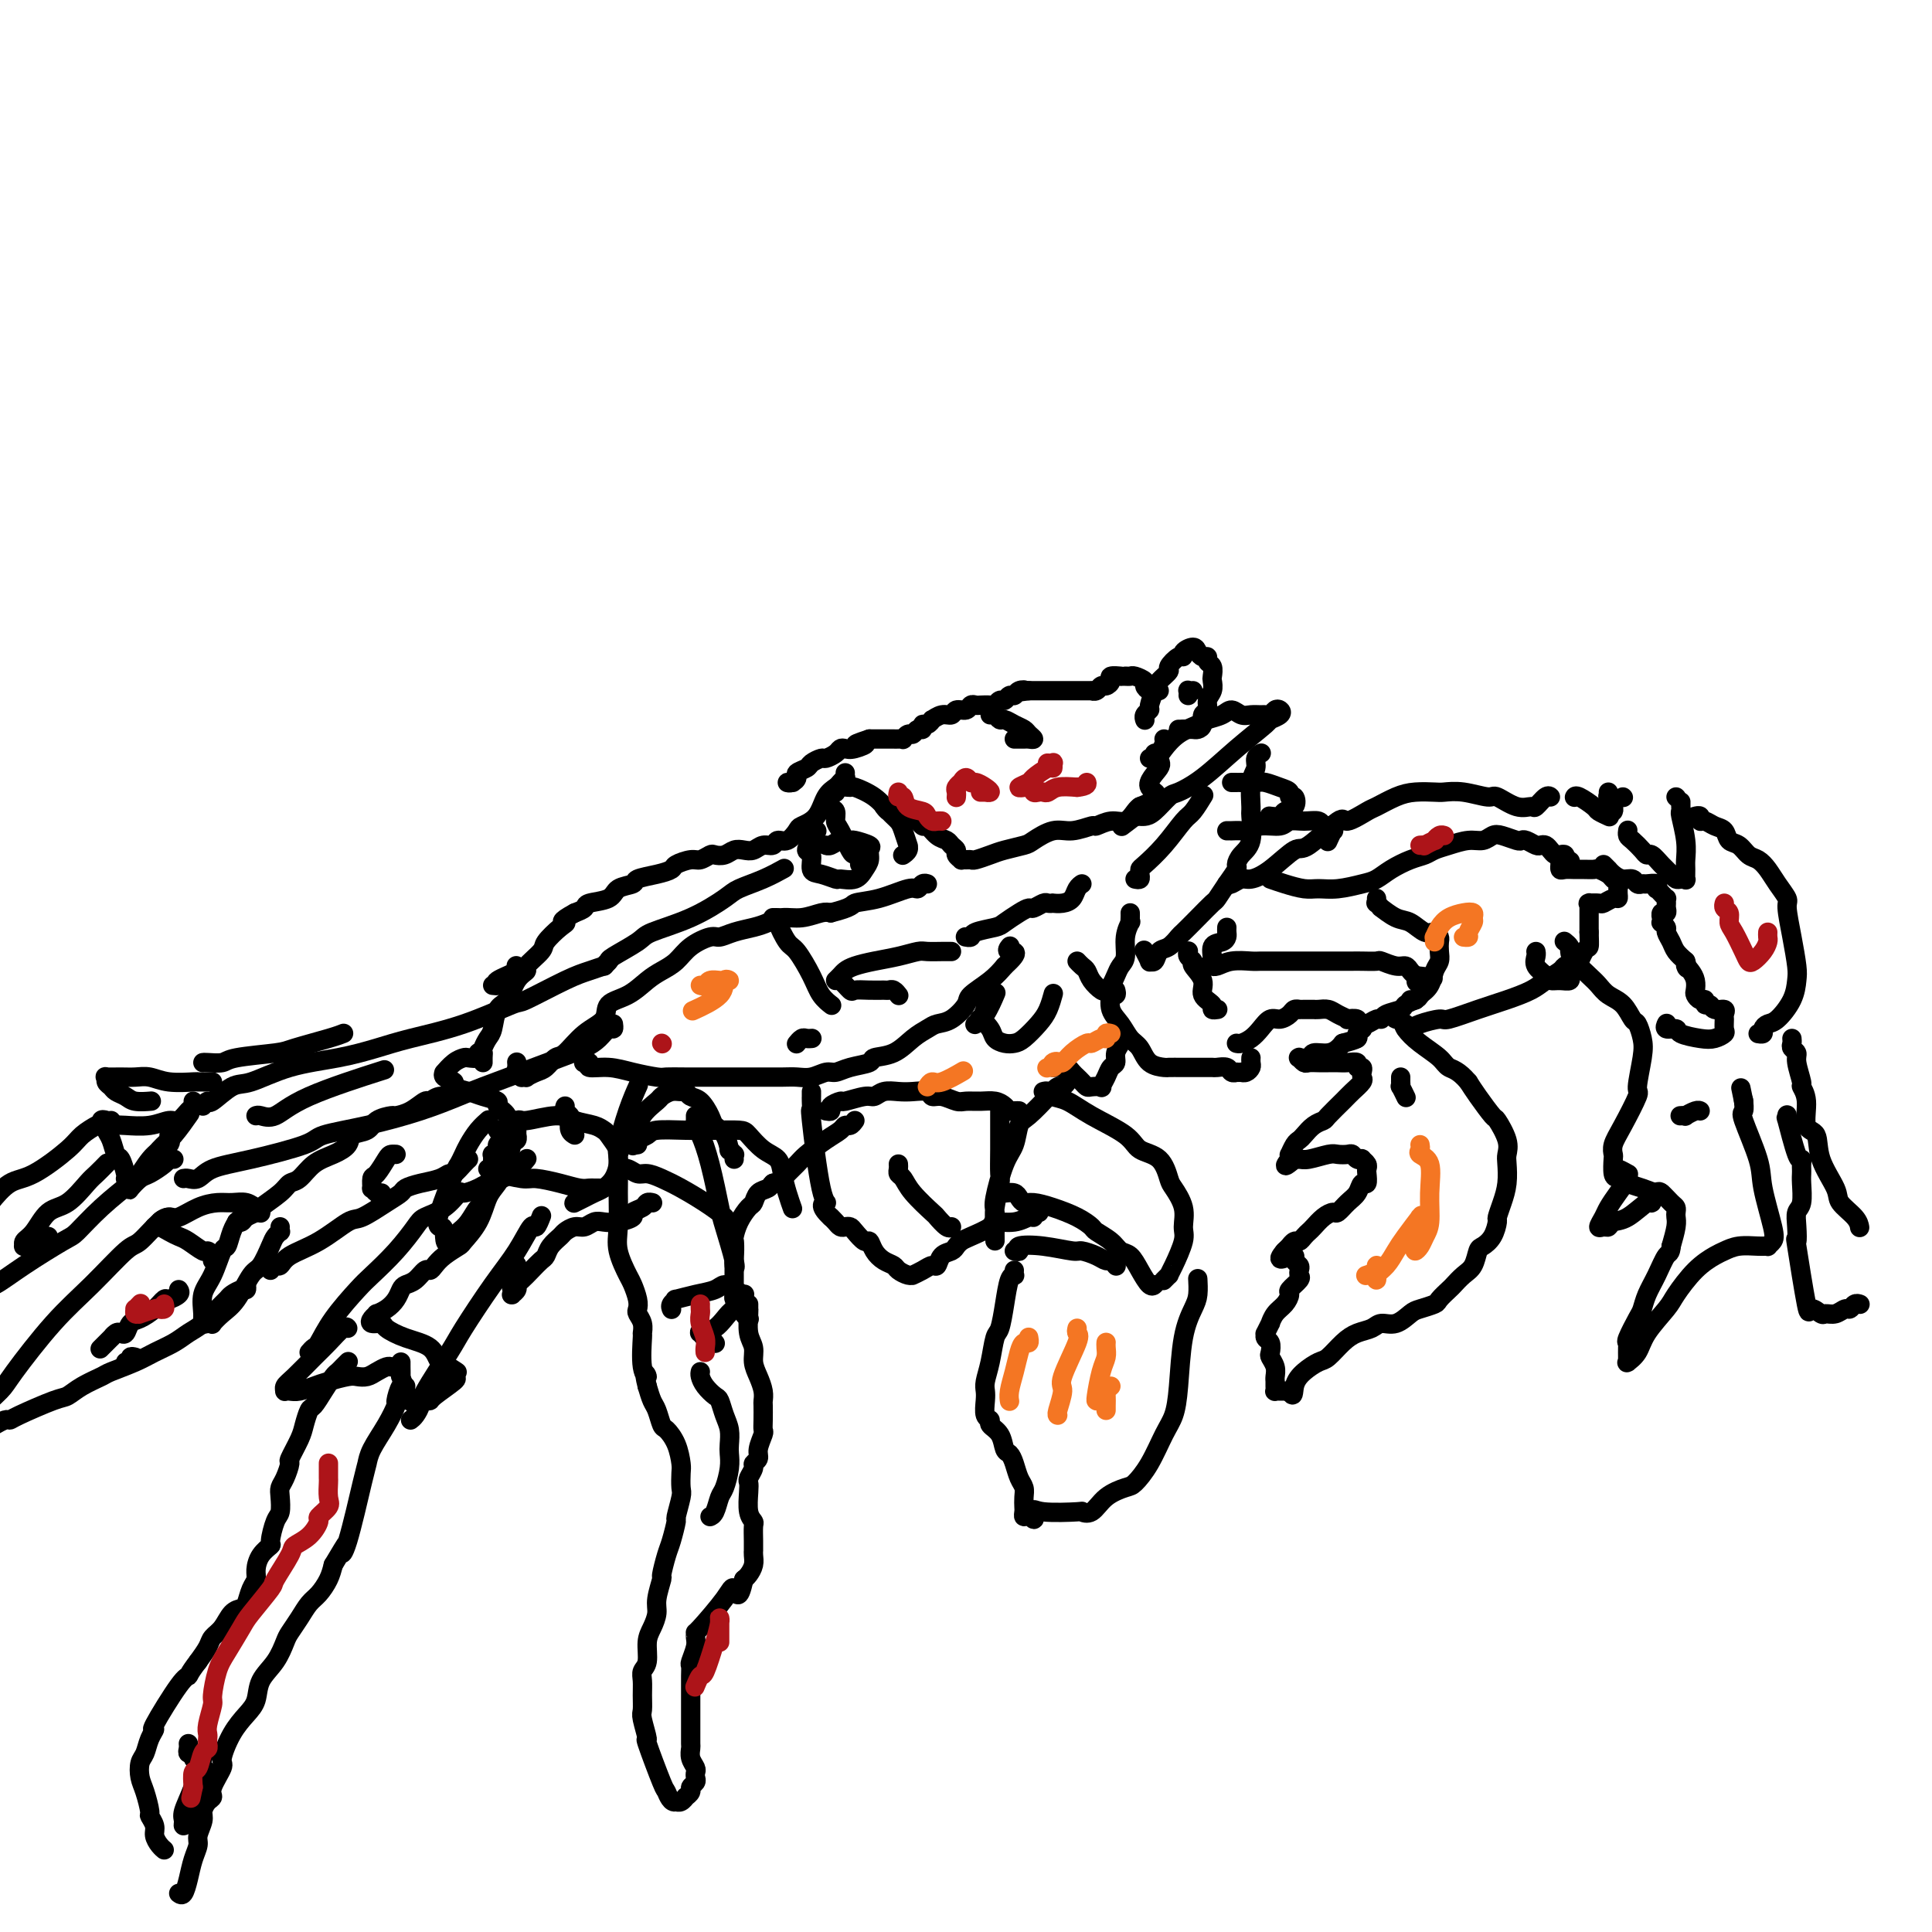 <svg viewBox='0 0 400 400' version='1.1' xmlns='http://www.w3.org/2000/svg' xmlns:xlink='http://www.w3.org/1999/xlink'><g fill='none' stroke='#000000' stroke-width='4' stroke-linecap='round' stroke-linejoin='round'><path d='M237,149c0.032,0.085 0.065,0.171 0,0c-0.065,-0.171 -0.226,-0.598 0,-1c0.226,-0.402 0.839,-0.780 1,-1c0.161,-0.220 -0.130,-0.281 0,-1c0.130,-0.719 0.682,-2.095 1,-3c0.318,-0.905 0.401,-1.338 1,-2c0.599,-0.662 1.714,-1.553 2,-2c0.286,-0.447 -0.256,-0.450 0,-1c0.256,-0.550 1.312,-1.647 2,-2c0.688,-0.353 1.010,0.039 1,0c-0.010,-0.039 -0.353,-0.509 0,-1c0.353,-0.491 1.400,-1.004 2,-1c0.600,0.004 0.753,0.525 1,1c0.247,0.475 0.588,0.905 1,1c0.412,0.095 0.895,-0.144 1,0c0.105,0.144 -0.167,0.672 0,1c0.167,0.328 0.773,0.458 1,1c0.227,0.542 0.076,1.497 0,2c-0.076,0.503 -0.077,0.553 0,1c0.077,0.447 0.232,1.289 0,2c-0.232,0.711 -0.850,1.290 -1,2c-0.150,0.710 0.167,1.549 0,2c-0.167,0.451 -0.818,0.513 -1,1c-0.182,0.487 0.106,1.398 0,2c-0.106,0.602 -0.606,0.893 -1,1c-0.394,0.107 -0.683,0.029 -1,0c-0.317,-0.029 -0.662,-0.008 -1,0c-0.338,0.008 -0.669,0.004 -1,0'/><path d='M245,151c-0.689,0.000 -0.911,0.000 -1,0c-0.089,0.000 -0.044,0.000 0,0'/><path d='M240,143c-0.444,0.007 -0.888,0.013 -1,0c-0.112,-0.013 0.107,-0.046 0,0c-0.107,0.046 -0.539,0.170 -1,0c-0.461,-0.170 -0.949,-0.634 -1,-1c-0.051,-0.366 0.336,-0.634 0,-1c-0.336,-0.366 -1.394,-0.830 -2,-1c-0.606,-0.170 -0.759,-0.046 -1,0c-0.241,0.046 -0.572,0.015 -1,0c-0.428,-0.015 -0.955,-0.014 -1,0c-0.045,0.014 0.391,0.041 0,0c-0.391,-0.041 -1.610,-0.151 -2,0c-0.390,0.151 0.049,0.562 0,1c-0.049,0.438 -0.585,0.902 -1,1c-0.415,0.098 -0.707,-0.170 -1,0c-0.293,0.170 -0.586,0.778 -1,1c-0.414,0.222 -0.949,0.060 -1,0c-0.051,-0.060 0.382,-0.016 0,0c-0.382,0.016 -1.580,0.004 -2,0c-0.420,-0.004 -0.063,-0.001 0,0c0.063,0.001 -0.167,0.000 -1,0c-0.833,-0.000 -2.268,-0.000 -3,0c-0.732,0.000 -0.759,0.000 -1,0c-0.241,-0.000 -0.694,-0.000 -1,0c-0.306,0.000 -0.463,0.000 -1,0c-0.537,-0.000 -1.452,-0.000 -2,0c-0.548,0.000 -0.728,0.000 -1,0c-0.272,-0.000 -0.636,-0.000 -1,0'/><path d='M213,143c-3.582,0.482 -1.537,0.186 -1,0c0.537,-0.186 -0.433,-0.261 -1,0c-0.567,0.261 -0.729,0.858 -1,1c-0.271,0.142 -0.649,-0.172 -1,0c-0.351,0.172 -0.675,0.831 -1,1c-0.325,0.169 -0.650,-0.150 -1,0c-0.350,0.150 -0.724,0.771 -1,1c-0.276,0.229 -0.454,0.065 -1,0c-0.546,-0.065 -1.460,-0.033 -2,0c-0.540,0.033 -0.707,0.065 -1,0c-0.293,-0.065 -0.711,-0.229 -1,0c-0.289,0.229 -0.449,0.850 -1,1c-0.551,0.150 -1.492,-0.171 -2,0c-0.508,0.171 -0.584,0.835 -1,1c-0.416,0.165 -1.173,-0.167 -2,0c-0.827,0.167 -1.723,0.833 -2,1c-0.277,0.167 0.066,-0.167 0,0c-0.066,0.167 -0.543,0.833 -1,1c-0.457,0.167 -0.896,-0.167 -1,0c-0.104,0.167 0.126,0.833 0,1c-0.126,0.167 -0.607,-0.165 -1,0c-0.393,0.165 -0.696,0.829 -1,1c-0.304,0.171 -0.607,-0.150 -1,0c-0.393,0.150 -0.874,0.772 -1,1c-0.126,0.228 0.104,0.061 0,0c-0.104,-0.061 -0.542,-0.016 -1,0c-0.458,0.016 -0.935,0.004 -1,0c-0.065,-0.004 0.281,-0.001 0,0c-0.281,0.001 -1.191,0.000 -2,0c-0.809,-0.000 -1.517,-0.000 -2,0c-0.483,0.000 -0.742,0.000 -1,0'/><path d='M180,153c-5.239,1.714 -1.836,0.998 -1,1c0.836,0.002 -0.893,0.723 -2,1c-1.107,0.277 -1.591,0.112 -2,0c-0.409,-0.112 -0.744,-0.171 -1,0c-0.256,0.171 -0.435,0.570 -1,1c-0.565,0.430 -1.518,0.889 -2,1c-0.482,0.111 -0.493,-0.125 -1,0c-0.507,0.125 -1.512,0.612 -2,1c-0.488,0.388 -0.461,0.678 -1,1c-0.539,0.322 -1.643,0.675 -2,1c-0.357,0.325 0.034,0.623 0,1c-0.034,0.377 -0.494,0.833 -1,1c-0.506,0.167 -1.059,0.045 -1,0c0.059,-0.045 0.731,-0.013 1,0c0.269,0.013 0.134,0.006 0,0'/><path d='M179,179c-0.449,0.083 -0.897,0.166 -1,0c-0.103,-0.166 0.140,-0.582 0,-1c-0.140,-0.418 -0.664,-0.837 -1,-1c-0.336,-0.163 -0.486,-0.070 -1,-1c-0.514,-0.930 -1.393,-2.883 -2,-4c-0.607,-1.117 -0.943,-1.400 -1,-2c-0.057,-0.600 0.166,-1.519 0,-2c-0.166,-0.481 -0.722,-0.525 -1,-1c-0.278,-0.475 -0.277,-1.381 0,-2c0.277,-0.619 0.831,-0.952 1,-1c0.169,-0.048 -0.047,0.188 0,0c0.047,-0.188 0.358,-0.801 1,-1c0.642,-0.199 1.615,0.016 2,0c0.385,-0.016 0.183,-0.263 1,0c0.817,0.263 2.654,1.034 4,2c1.346,0.966 2.203,2.125 3,3c0.797,0.875 1.535,1.467 2,2c0.465,0.533 0.657,1.008 1,2c0.343,0.992 0.838,2.500 1,3c0.162,0.500 -0.009,-0.010 0,0c0.009,0.010 0.198,0.539 0,1c-0.198,0.461 -0.784,0.855 -1,1c-0.216,0.145 -0.062,0.041 0,0c0.062,-0.041 0.031,-0.021 0,0'/><path d='M183,167c0.319,0.419 0.639,0.838 1,1c0.361,0.162 0.764,0.066 1,0c0.236,-0.066 0.303,-0.102 1,0c0.697,0.102 2.022,0.342 3,1c0.978,0.658 1.610,1.734 2,2c0.390,0.266 0.539,-0.280 1,0c0.461,0.280 1.233,1.384 2,2c0.767,0.616 1.530,0.743 2,1c0.470,0.257 0.647,0.643 1,1c0.353,0.357 0.882,0.684 1,1c0.118,0.316 -0.175,0.620 0,1c0.175,0.380 0.819,0.835 1,1c0.181,0.165 -0.100,0.041 0,0c0.100,-0.041 0.581,0.000 1,0c0.419,-0.000 0.778,-0.042 1,0c0.222,0.042 0.309,0.167 1,0c0.691,-0.167 1.987,-0.627 3,-1c1.013,-0.373 1.743,-0.659 3,-1c1.257,-0.341 3.041,-0.736 4,-1c0.959,-0.264 1.092,-0.395 2,-1c0.908,-0.605 2.592,-1.683 4,-2c1.408,-0.317 2.541,0.127 4,0c1.459,-0.127 3.245,-0.825 4,-1c0.755,-0.175 0.478,0.174 1,0c0.522,-0.174 1.841,-0.871 3,-1c1.159,-0.129 2.158,0.312 3,0c0.842,-0.312 1.526,-1.375 2,-2c0.474,-0.625 0.737,-0.813 1,-1'/><path d='M236,167c6.051,-2.386 2.679,-2.849 2,-4c-0.679,-1.151 1.335,-2.988 2,-4c0.665,-1.012 -0.018,-1.199 0,-2c0.018,-0.801 0.735,-2.216 1,-3c0.265,-0.784 0.076,-0.938 0,-1c-0.076,-0.062 -0.038,-0.031 0,0'/><path d='M175,160c-0.026,0.447 -0.052,0.894 0,1c0.052,0.106 0.181,-0.130 0,0c-0.181,0.130 -0.672,0.627 -1,1c-0.328,0.373 -0.493,0.624 -1,1c-0.507,0.376 -1.357,0.879 -2,2c-0.643,1.121 -1.079,2.860 -2,4c-0.921,1.140 -2.326,1.683 -3,2c-0.674,0.317 -0.617,0.410 -1,1c-0.383,0.590 -1.205,1.679 -2,2c-0.795,0.321 -1.564,-0.124 -2,0c-0.436,0.124 -0.540,0.817 -1,1c-0.460,0.183 -1.278,-0.143 -2,0c-0.722,0.143 -1.349,0.757 -2,1c-0.651,0.243 -1.325,0.117 -2,0c-0.675,-0.117 -1.350,-0.223 -2,0c-0.650,0.223 -1.275,0.777 -2,1c-0.725,0.223 -1.550,0.115 -2,0c-0.450,-0.115 -0.525,-0.238 -1,0c-0.475,0.238 -1.350,0.837 -2,1c-0.650,0.163 -1.075,-0.111 -2,0c-0.925,0.111 -2.350,0.607 -3,1c-0.650,0.393 -0.524,0.682 -1,1c-0.476,0.318 -1.553,0.666 -3,1c-1.447,0.334 -3.264,0.653 -4,1c-0.736,0.347 -0.392,0.723 -1,1c-0.608,0.277 -2.168,0.455 -3,1c-0.832,0.545 -0.934,1.455 -2,2c-1.066,0.545 -3.095,0.724 -4,1c-0.905,0.276 -0.687,0.650 -1,1c-0.313,0.350 -1.156,0.675 -2,1'/><path d='M119,189c-3.689,1.983 -2.412,1.939 -2,2c0.412,0.061 -0.042,0.225 -1,1c-0.958,0.775 -2.420,2.159 -3,3c-0.580,0.841 -0.276,1.139 -1,2c-0.724,0.861 -2.474,2.283 -3,3c-0.526,0.717 0.171,0.727 0,1c-0.171,0.273 -1.211,0.807 -2,2c-0.789,1.193 -1.325,3.044 -2,4c-0.675,0.956 -1.487,1.015 -2,2c-0.513,0.985 -0.726,2.895 -1,4c-0.274,1.105 -0.609,1.405 -1,2c-0.391,0.595 -0.837,1.484 -1,2c-0.163,0.516 -0.044,0.660 0,1c0.044,0.340 0.012,0.875 0,1c-0.012,0.125 -0.003,-0.159 0,0c0.003,0.159 0.001,0.760 0,1c-0.001,0.240 -0.000,0.120 0,0'/><path d='M107,220c-0.009,-0.091 -0.018,-0.182 0,0c0.018,0.182 0.061,0.637 0,1c-0.061,0.363 -0.228,0.634 0,1c0.228,0.366 0.852,0.827 1,1c0.148,0.173 -0.179,0.059 0,0c0.179,-0.059 0.863,-0.062 1,0c0.137,0.062 -0.274,0.188 0,0c0.274,-0.188 1.233,-0.690 2,-1c0.767,-0.310 1.341,-0.428 2,-1c0.659,-0.572 1.403,-1.599 2,-2c0.597,-0.401 1.047,-0.175 2,-1c0.953,-0.825 2.408,-2.700 4,-4c1.592,-1.300 3.321,-2.025 4,-3c0.679,-0.975 0.307,-2.200 1,-3c0.693,-0.800 2.453,-1.176 4,-2c1.547,-0.824 2.883,-2.095 4,-3c1.117,-0.905 2.014,-1.443 3,-2c0.986,-0.557 2.062,-1.133 3,-2c0.938,-0.867 1.738,-2.025 3,-3c1.262,-0.975 2.984,-1.766 4,-2c1.016,-0.234 1.324,0.091 2,0c0.676,-0.091 1.720,-0.598 3,-1c1.280,-0.402 2.798,-0.700 4,-1c1.202,-0.300 2.090,-0.603 3,-1c0.910,-0.397 1.842,-0.890 3,-1c1.158,-0.110 2.543,0.163 4,0c1.457,-0.163 2.988,-0.761 4,-1c1.012,-0.239 1.506,-0.120 2,0'/><path d='M172,189c4.786,-1.199 4.252,-1.698 5,-2c0.748,-0.302 2.779,-0.407 5,-1c2.221,-0.593 4.634,-1.676 6,-2c1.366,-0.324 1.686,0.109 2,0c0.314,-0.109 0.623,-0.760 1,-1c0.377,-0.240 0.822,-0.069 1,0c0.178,0.069 0.089,0.034 0,0'/><path d='M121,220c-0.138,0.032 -0.275,0.064 0,0c0.275,-0.064 0.963,-0.224 1,0c0.037,0.224 -0.577,0.830 0,1c0.577,0.170 2.346,-0.098 4,0c1.654,0.098 3.193,0.562 5,1c1.807,0.438 3.882,0.849 5,1c1.118,0.151 1.278,0.040 2,0c0.722,-0.040 2.005,-0.011 4,0c1.995,0.011 4.701,0.003 6,0c1.299,-0.003 1.190,-0.001 2,0c0.810,0.001 2.537,0.001 4,0c1.463,-0.001 2.661,-0.004 4,0c1.339,0.004 2.820,0.016 4,0c1.180,-0.016 2.061,-0.060 3,0c0.939,0.060 1.937,0.223 3,0c1.063,-0.223 2.191,-0.834 3,-1c0.809,-0.166 1.300,0.112 2,0c0.700,-0.112 1.608,-0.614 3,-1c1.392,-0.386 3.269,-0.656 4,-1c0.731,-0.344 0.317,-0.761 1,-1c0.683,-0.239 2.465,-0.300 4,-1c1.535,-0.700 2.825,-2.040 4,-3c1.175,-0.960 2.234,-1.541 3,-2c0.766,-0.459 1.237,-0.797 2,-1c0.763,-0.203 1.818,-0.270 3,-1c1.182,-0.730 2.492,-2.124 3,-3c0.508,-0.876 0.214,-1.236 1,-2c0.786,-0.764 2.653,-1.933 4,-3c1.347,-1.067 2.173,-2.034 3,-3'/><path d='M208,200c3.785,-3.404 1.746,-2.912 1,-3c-0.746,-0.088 -0.201,-0.754 0,-1c0.201,-0.246 0.057,-0.070 0,0c-0.057,0.070 -0.029,0.035 0,0'/><path d='M160,190c0.473,0.001 0.946,0.001 1,0c0.054,-0.001 -0.309,-0.005 0,1c0.309,1.005 1.292,3.019 2,4c0.708,0.981 1.143,0.929 2,2c0.857,1.071 2.137,3.267 3,5c0.863,1.733 1.309,3.005 2,4c0.691,0.995 1.626,1.713 2,2c0.374,0.287 0.187,0.144 0,0'/><path d='M200,194c-0.113,-0.023 -0.225,-0.047 0,0c0.225,0.047 0.788,0.164 1,0c0.212,-0.164 0.074,-0.608 1,-1c0.926,-0.392 2.915,-0.731 4,-1c1.085,-0.269 1.264,-0.468 2,-1c0.736,-0.532 2.028,-1.396 3,-2c0.972,-0.604 1.624,-0.946 2,-1c0.376,-0.054 0.478,0.182 1,0c0.522,-0.182 1.466,-0.780 2,-1c0.534,-0.220 0.658,-0.061 1,0c0.342,0.061 0.904,0.024 1,0c0.096,-0.024 -0.272,-0.035 0,0c0.272,0.035 1.183,0.114 2,0c0.817,-0.114 1.538,-0.422 2,-1c0.462,-0.578 0.663,-1.425 1,-2c0.337,-0.575 0.811,-0.879 1,-1c0.189,-0.121 0.095,-0.061 0,0'/><path d='M238,157c0.449,0.116 0.899,0.232 1,0c0.101,-0.232 -0.145,-0.811 0,-1c0.145,-0.189 0.681,0.013 1,0c0.319,-0.013 0.421,-0.241 1,-1c0.579,-0.759 1.636,-2.051 3,-3c1.364,-0.949 3.037,-1.557 4,-2c0.963,-0.443 1.216,-0.721 2,-1c0.784,-0.279 2.098,-0.558 3,-1c0.902,-0.442 1.394,-1.047 2,-1c0.606,0.047 1.328,0.746 2,1c0.672,0.254 1.293,0.065 2,0c0.707,-0.065 1.499,-0.004 2,0c0.501,0.004 0.711,-0.049 1,0c0.289,0.049 0.658,0.199 1,0c0.342,-0.199 0.656,-0.747 1,-1c0.344,-0.253 0.716,-0.212 1,0c0.284,0.212 0.479,0.595 0,1c-0.479,0.405 -1.630,0.834 -2,1c-0.370,0.166 0.043,0.070 -1,1c-1.043,0.930 -3.543,2.886 -6,5c-2.457,2.114 -4.871,4.384 -7,6c-2.129,1.616 -3.972,2.577 -5,3c-1.028,0.423 -1.241,0.310 -2,1c-0.759,0.690 -2.062,2.185 -3,3c-0.938,0.815 -1.509,0.950 -2,1c-0.491,0.050 -0.901,0.013 -1,0c-0.099,-0.013 0.115,-0.004 0,0c-0.115,0.004 -0.557,0.002 -1,0'/><path d='M235,169c-4.833,3.667 -2.417,1.833 0,0'/><path d='M261,156c0.121,-0.067 0.243,-0.133 0,0c-0.243,0.133 -0.850,0.466 -1,1c-0.150,0.534 0.158,1.270 0,2c-0.158,0.730 -0.781,1.455 -1,3c-0.219,1.545 -0.035,3.910 0,5c0.035,1.090 -0.080,0.907 0,2c0.080,1.093 0.356,3.464 0,5c-0.356,1.536 -1.342,2.237 -2,3c-0.658,0.763 -0.987,1.589 -1,2c-0.013,0.411 0.289,0.406 0,1c-0.289,0.594 -1.170,1.788 -2,3c-0.830,1.212 -1.608,2.442 -2,3c-0.392,0.558 -0.398,0.444 -1,1c-0.602,0.556 -1.800,1.783 -3,3c-1.200,1.217 -2.401,2.425 -3,3c-0.599,0.575 -0.595,0.518 -1,1c-0.405,0.482 -1.218,1.504 -2,2c-0.782,0.496 -1.534,0.465 -2,1c-0.466,0.535 -0.647,1.635 -1,2c-0.353,0.365 -0.878,-0.005 -1,0c-0.122,0.005 0.159,0.386 0,0c-0.159,-0.386 -0.760,-1.539 -1,-2c-0.240,-0.461 -0.120,-0.231 0,0'/><path d='M235,182c0.421,0.085 0.842,0.170 1,0c0.158,-0.170 0.052,-0.595 0,-1c-0.052,-0.405 -0.051,-0.789 0,-1c0.051,-0.211 0.151,-0.250 1,-1c0.849,-0.750 2.449,-2.212 4,-4c1.551,-1.788 3.055,-3.902 4,-5c0.945,-1.098 1.331,-1.180 2,-2c0.669,-0.820 1.620,-2.377 2,-3c0.380,-0.623 0.190,-0.311 0,0'/><path d='M234,189c0.009,0.293 0.017,0.586 0,1c-0.017,0.414 -0.060,0.950 0,1c0.060,0.050 0.223,-0.387 0,0c-0.223,0.387 -0.833,1.599 -1,3c-0.167,1.401 0.110,2.992 0,4c-0.110,1.008 -0.606,1.435 -1,2c-0.394,0.565 -0.687,1.270 -1,2c-0.313,0.730 -0.647,1.485 -1,2c-0.353,0.515 -0.724,0.790 -1,1c-0.276,0.210 -0.456,0.354 -1,0c-0.544,-0.354 -1.452,-1.205 -2,-2c-0.548,-0.795 -0.734,-1.533 -1,-2c-0.266,-0.467 -0.610,-0.664 -1,-1c-0.390,-0.336 -0.826,-0.810 -1,-1c-0.174,-0.190 -0.087,-0.095 0,0'/><path d='M202,212c0.045,-0.029 0.089,-0.057 0,0c-0.089,0.057 -0.313,0.201 0,0c0.313,-0.201 1.161,-0.746 2,-2c0.839,-1.254 1.668,-3.215 2,-4c0.332,-0.785 0.166,-0.392 0,0'/><path d='M255,162c0.432,-0.000 0.863,-0.001 1,0c0.137,0.001 -0.021,0.003 0,0c0.021,-0.003 0.220,-0.012 1,0c0.780,0.012 2.142,0.046 3,0c0.858,-0.046 1.214,-0.172 2,0c0.786,0.172 2.002,0.641 3,1c0.998,0.359 1.777,0.607 2,1c0.223,0.393 -0.110,0.932 0,1c0.110,0.068 0.663,-0.336 1,0c0.337,0.336 0.458,1.410 0,2c-0.458,0.590 -1.494,0.694 -2,1c-0.506,0.306 -0.482,0.813 -1,1c-0.518,0.187 -1.576,0.053 -2,0c-0.424,-0.053 -0.212,-0.027 0,0'/><path d='M254,172c0.480,-0.002 0.959,-0.005 1,0c0.041,0.005 -0.357,0.016 0,0c0.357,-0.016 1.470,-0.061 2,0c0.530,0.061 0.476,0.227 1,0c0.524,-0.227 1.625,-0.846 3,-1c1.375,-0.154 3.023,0.159 4,0c0.977,-0.159 1.284,-0.790 2,-1c0.716,-0.210 1.842,0.001 3,0c1.158,-0.001 2.350,-0.212 3,0c0.650,0.212 0.759,0.849 1,1c0.241,0.151 0.614,-0.183 1,0c0.386,0.183 0.784,0.884 1,1c0.216,0.116 0.251,-0.353 0,0c-0.251,0.353 -0.786,1.530 -1,2c-0.214,0.470 -0.107,0.235 0,0'/><path d='M254,183c0.234,0.121 0.469,0.241 1,0c0.531,-0.241 1.360,-0.844 2,-1c0.640,-0.156 1.093,0.135 2,0c0.907,-0.135 2.267,-0.696 4,-2c1.733,-1.304 3.837,-3.351 5,-4c1.163,-0.649 1.384,0.101 3,-1c1.616,-1.101 4.627,-4.053 6,-5c1.373,-0.947 1.108,0.110 2,0c0.892,-0.110 2.943,-1.389 4,-2c1.057,-0.611 1.121,-0.556 2,-1c0.879,-0.444 2.571,-1.388 4,-2c1.429,-0.612 2.593,-0.892 4,-1c1.407,-0.108 3.057,-0.045 4,0c0.943,0.045 1.179,0.072 2,0c0.821,-0.072 2.227,-0.244 4,0c1.773,0.244 3.913,0.905 5,1c1.087,0.095 1.121,-0.374 2,0c0.879,0.374 2.603,1.593 4,2c1.397,0.407 2.465,0.004 3,0c0.535,-0.004 0.535,0.391 1,0c0.465,-0.391 1.394,-1.567 2,-2c0.606,-0.433 0.887,-0.124 1,0c0.113,0.124 0.056,0.062 0,0'/><path d='M333,164c0.030,0.475 0.061,0.950 0,1c-0.061,0.050 -0.212,-0.326 0,0c0.212,0.326 0.789,1.356 1,2c0.211,0.644 0.057,0.904 0,1c-0.057,0.096 -0.016,0.027 0,0c0.016,-0.027 0.008,-0.014 0,0'/><path d='M326,165c-0.026,0.055 -0.052,0.109 0,0c0.052,-0.109 0.182,-0.383 1,0c0.818,0.383 2.322,1.422 3,2c0.678,0.578 0.529,0.694 1,1c0.471,0.306 1.563,0.802 2,1c0.437,0.198 0.218,0.099 0,0'/><path d='M347,165c0.000,0.000 0.100,0.100 0.1,0.1'/><path d='M336,165c0.000,0.000 0.100,0.100 0.1,0.1'/><path d='M337,172c0.016,-0.097 0.032,-0.193 0,0c-0.032,0.193 -0.111,0.677 0,1c0.111,0.323 0.414,0.485 1,1c0.586,0.515 1.456,1.384 2,2c0.544,0.616 0.762,0.978 1,1c0.238,0.022 0.497,-0.295 1,0c0.503,0.295 1.249,1.203 2,2c0.751,0.797 1.508,1.483 2,2c0.492,0.517 0.720,0.864 1,1c0.280,0.136 0.611,0.060 1,0c0.389,-0.060 0.837,-0.103 1,0c0.163,0.103 0.040,0.353 0,0c-0.040,-0.353 0.003,-1.309 0,-2c-0.003,-0.691 -0.053,-1.116 0,-2c0.053,-0.884 0.210,-2.226 0,-4c-0.210,-1.774 -0.788,-3.978 -1,-5c-0.212,-1.022 -0.057,-0.862 0,-1c0.057,-0.138 0.015,-0.576 0,-1c-0.015,-0.424 -0.004,-0.836 0,-1c0.004,-0.164 0.002,-0.082 0,0'/><path d='M351,169c-0.118,0.032 -0.236,0.064 0,0c0.236,-0.064 0.827,-0.226 1,0c0.173,0.226 -0.071,0.838 0,1c0.071,0.162 0.456,-0.126 1,0c0.544,0.126 1.248,0.668 2,1c0.752,0.332 1.552,0.456 2,1c0.448,0.544 0.543,1.510 1,2c0.457,0.490 1.277,0.504 2,1c0.723,0.496 1.350,1.474 2,2c0.650,0.526 1.322,0.599 2,1c0.678,0.401 1.361,1.130 2,2c0.639,0.870 1.233,1.882 2,3c0.767,1.118 1.709,2.343 2,3c0.291,0.657 -0.067,0.748 0,2c0.067,1.252 0.558,3.667 1,6c0.442,2.333 0.834,4.586 1,6c0.166,1.414 0.107,1.989 0,3c-0.107,1.011 -0.262,2.457 -1,4c-0.738,1.543 -2.058,3.184 -3,4c-0.942,0.816 -1.507,0.807 -2,1c-0.493,0.193 -0.916,0.588 -1,1c-0.084,0.412 0.170,0.842 0,1c-0.170,0.158 -0.763,0.045 -1,0c-0.237,-0.045 -0.119,-0.023 0,0'/><path d='M371,215c0.033,0.332 0.065,0.664 0,1c-0.065,0.336 -0.229,0.677 0,1c0.229,0.323 0.850,0.629 1,1c0.150,0.371 -0.172,0.807 0,2c0.172,1.193 0.838,3.143 1,4c0.162,0.857 -0.180,0.621 0,1c0.180,0.379 0.882,1.372 1,3c0.118,1.628 -0.349,3.891 0,5c0.349,1.109 1.515,1.063 2,2c0.485,0.937 0.287,2.857 1,5c0.713,2.143 2.335,4.508 3,6c0.665,1.492 0.374,2.111 1,3c0.626,0.889 2.168,2.047 3,3c0.832,0.953 0.952,1.701 1,2c0.048,0.299 0.024,0.150 0,0'/><path d='M385,270c0.088,0.033 0.176,0.065 0,0c-0.176,-0.065 -0.614,-0.228 -1,0c-0.386,0.228 -0.718,0.847 -1,1c-0.282,0.153 -0.513,-0.161 -1,0c-0.487,0.161 -1.228,0.798 -2,1c-0.772,0.202 -1.573,-0.029 -2,0c-0.427,0.029 -0.479,0.319 -1,0c-0.521,-0.319 -1.513,-1.247 -2,-1c-0.487,0.247 -0.471,1.667 -1,-1c-0.529,-2.667 -1.602,-9.423 -2,-12c-0.398,-2.577 -0.121,-0.977 0,-1c0.121,-0.023 0.085,-1.669 0,-3c-0.085,-1.331 -0.219,-2.346 0,-3c0.219,-0.654 0.791,-0.948 1,-2c0.209,-1.052 0.057,-2.861 0,-4c-0.057,-1.139 -0.017,-1.608 0,-2c0.017,-0.392 0.011,-0.706 0,-1c-0.011,-0.294 -0.027,-0.568 0,-1c0.027,-0.432 0.098,-1.023 0,-1c-0.098,0.023 -0.366,0.661 -1,-1c-0.634,-1.661 -1.634,-5.620 -2,-7c-0.366,-1.380 -0.099,-0.179 0,0c0.099,0.179 0.028,-0.663 0,-1c-0.028,-0.337 -0.014,-0.168 0,0'/><path d='M263,182c0.883,0.308 1.766,0.615 3,1c1.234,0.385 2.819,0.847 4,1c1.181,0.153 1.956,-0.003 3,0c1.044,0.003 2.355,0.166 4,0c1.645,-0.166 3.624,-0.660 5,-1c1.376,-0.340 2.150,-0.525 3,-1c0.850,-0.475 1.777,-1.240 3,-2c1.223,-0.760 2.743,-1.514 4,-2c1.257,-0.486 2.252,-0.704 3,-1c0.748,-0.296 1.250,-0.671 2,-1c0.750,-0.329 1.747,-0.611 3,-1c1.253,-0.389 2.763,-0.885 4,-1c1.237,-0.115 2.201,0.152 3,0c0.799,-0.152 1.431,-0.721 2,-1c0.569,-0.279 1.073,-0.267 2,0c0.927,0.267 2.276,0.790 3,1c0.724,0.210 0.824,0.108 1,0c0.176,-0.108 0.428,-0.222 1,0c0.572,0.222 1.463,0.781 2,1c0.537,0.219 0.721,0.097 1,0c0.279,-0.097 0.653,-0.171 1,0c0.347,0.171 0.667,0.585 1,1c0.333,0.415 0.678,0.829 1,1c0.322,0.171 0.623,0.097 1,0c0.377,-0.097 0.832,-0.219 1,0c0.168,0.219 0.048,0.777 0,1c-0.048,0.223 -0.024,0.112 0,0'/><path d='M324,178c2.072,0.708 0.754,-0.020 0,0c-0.754,0.020 -0.942,0.790 -1,1c-0.058,0.210 0.015,-0.140 0,0c-0.015,0.140 -0.116,0.770 0,1c0.116,0.230 0.450,0.061 1,0c0.550,-0.061 1.317,-0.013 2,0c0.683,0.013 1.282,-0.007 2,0c0.718,0.007 1.555,0.043 2,0c0.445,-0.043 0.497,-0.165 1,0c0.503,0.165 1.455,0.618 2,1c0.545,0.382 0.682,0.694 1,1c0.318,0.306 0.818,0.608 1,1c0.182,0.392 0.047,0.875 0,1c-0.047,0.125 -0.006,-0.106 0,0c0.006,0.106 -0.025,0.550 0,1c0.025,0.450 0.104,0.905 0,1c-0.104,0.095 -0.392,-0.171 -1,0c-0.608,0.171 -1.536,0.777 -2,1c-0.464,0.223 -0.464,0.063 -1,0c-0.536,-0.063 -1.608,-0.027 -2,0c-0.392,0.027 -0.105,0.047 0,0c0.105,-0.047 0.028,-0.162 0,0c-0.028,0.162 -0.008,0.600 0,1c0.008,0.400 0.002,0.762 0,1c-0.002,0.238 -0.001,0.354 0,1c0.001,0.646 0.000,1.823 0,3'/><path d='M329,193c0.033,1.609 0.115,2.631 0,3c-0.115,0.369 -0.429,0.085 -1,1c-0.571,0.915 -1.400,3.030 -2,4c-0.600,0.970 -0.972,0.793 -1,1c-0.028,0.207 0.286,0.796 0,1c-0.286,0.204 -1.173,0.024 -2,0c-0.827,-0.024 -1.595,0.109 -2,0c-0.405,-0.109 -0.448,-0.460 -1,-1c-0.552,-0.540 -1.612,-1.268 -2,-2c-0.388,-0.732 -0.105,-1.466 0,-2c0.105,-0.534 0.030,-0.867 0,-1c-0.030,-0.133 -0.015,-0.067 0,0'/><path d='M332,179c0.441,0.444 0.881,0.889 1,1c0.119,0.111 -0.085,-0.110 0,0c0.085,0.110 0.457,0.551 1,1c0.543,0.449 1.258,0.905 2,1c0.742,0.095 1.513,-0.172 2,0c0.487,0.172 0.691,0.782 1,1c0.309,0.218 0.723,0.044 1,0c0.277,-0.044 0.417,0.044 1,0c0.583,-0.044 1.610,-0.218 2,0c0.390,0.218 0.143,0.828 0,1c-0.143,0.172 -0.182,-0.094 0,0c0.182,0.094 0.584,0.550 1,1c0.416,0.450 0.844,0.895 1,1c0.156,0.105 0.038,-0.131 0,0c-0.038,0.131 0.004,0.628 0,1c-0.004,0.372 -0.054,0.621 0,1c0.054,0.379 0.211,0.890 0,1c-0.211,0.110 -0.790,-0.182 -1,0c-0.210,0.182 -0.052,0.836 0,1c0.052,0.164 -0.001,-0.164 0,0c0.001,0.164 0.056,0.820 0,1c-0.056,0.180 -0.223,-0.118 0,0c0.223,0.118 0.836,0.650 1,1c0.164,0.350 -0.121,0.516 0,1c0.121,0.484 0.648,1.284 1,2c0.352,0.716 0.529,1.347 1,2c0.471,0.653 1.235,1.326 2,2'/><path d='M349,199c0.729,2.356 0.051,1.247 0,1c-0.051,-0.247 0.525,0.369 1,1c0.475,0.631 0.849,1.278 1,2c0.151,0.722 0.078,1.518 0,2c-0.078,0.482 -0.161,0.650 0,1c0.161,0.350 0.567,0.882 1,1c0.433,0.118 0.894,-0.180 1,0c0.106,0.180 -0.143,0.836 0,1c0.143,0.164 0.680,-0.164 1,0c0.320,0.164 0.425,0.821 1,1c0.575,0.179 1.620,-0.121 2,0c0.380,0.121 0.096,0.663 0,1c-0.096,0.337 -0.005,0.469 0,1c0.005,0.531 -0.076,1.460 0,2c0.076,0.540 0.310,0.691 0,1c-0.310,0.309 -1.162,0.777 -2,1c-0.838,0.223 -1.660,0.200 -3,0c-1.340,-0.200 -3.196,-0.576 -4,-1c-0.804,-0.424 -0.556,-0.897 -1,-1c-0.444,-0.103 -1.581,0.165 -2,0c-0.419,-0.165 -0.120,-0.761 0,-1c0.120,-0.239 0.060,-0.119 0,0'/><path d='M324,195c-0.116,-0.094 -0.232,-0.187 0,0c0.232,0.187 0.811,0.655 1,1c0.189,0.345 -0.011,0.568 0,1c0.011,0.432 0.233,1.073 1,2c0.767,0.927 2.079,2.140 3,3c0.921,0.860 1.451,1.366 2,2c0.549,0.634 1.117,1.394 2,2c0.883,0.606 2.080,1.058 3,2c0.920,0.942 1.563,2.376 2,3c0.437,0.624 0.670,0.439 1,1c0.330,0.561 0.759,1.868 1,3c0.241,1.132 0.296,2.088 0,4c-0.296,1.912 -0.941,4.779 -1,6c-0.059,1.221 0.468,0.797 0,2c-0.468,1.203 -1.930,4.031 -3,6c-1.070,1.969 -1.749,3.077 -2,4c-0.251,0.923 -0.076,1.662 0,2c0.076,0.338 0.053,0.275 0,1c-0.053,0.725 -0.137,2.237 0,3c0.137,0.763 0.494,0.777 1,1c0.506,0.223 1.161,0.655 2,1c0.839,0.345 1.861,0.603 3,1c1.139,0.397 2.396,0.933 3,1c0.604,0.067 0.554,-0.333 1,0c0.446,0.333 1.388,1.400 2,2c0.612,0.600 0.893,0.733 1,1c0.107,0.267 0.039,0.670 0,1c-0.039,0.330 -0.049,0.589 0,1c0.049,0.411 0.157,0.975 0,2c-0.157,1.025 -0.578,2.513 -1,4'/><path d='M346,258c-0.134,1.656 -0.468,1.295 -1,2c-0.532,0.705 -1.260,2.476 -2,4c-0.740,1.524 -1.491,2.800 -2,4c-0.509,1.200 -0.778,2.324 -1,3c-0.222,0.676 -0.399,0.906 -1,2c-0.601,1.094 -1.625,3.054 -2,4c-0.375,0.946 -0.100,0.880 0,1c0.100,0.120 0.025,0.426 0,1c-0.025,0.574 -0.000,1.417 0,2c0.000,0.583 -0.024,0.906 0,1c0.024,0.094 0.097,-0.041 0,0c-0.097,0.041 -0.365,0.256 0,0c0.365,-0.256 1.363,-0.985 2,-2c0.637,-1.015 0.913,-2.317 2,-4c1.087,-1.683 2.987,-3.746 4,-5c1.013,-1.254 1.141,-1.699 2,-3c0.859,-1.301 2.450,-3.459 4,-5c1.550,-1.541 3.060,-2.466 4,-3c0.940,-0.534 1.309,-0.678 2,-1c0.691,-0.322 1.705,-0.821 3,-1c1.295,-0.179 2.871,-0.038 4,0c1.129,0.038 1.812,-0.026 2,0c0.188,0.026 -0.118,0.143 0,0c0.118,-0.143 0.661,-0.547 1,-1c0.339,-0.453 0.473,-0.957 0,-3c-0.473,-2.043 -1.552,-5.627 -2,-8c-0.448,-2.373 -0.264,-3.536 -1,-6c-0.736,-2.464 -2.393,-6.227 -3,-8c-0.607,-1.773 -0.163,-1.554 0,-2c0.163,-0.446 0.047,-1.556 0,-2c-0.047,-0.444 -0.023,-0.222 0,0'/><path d='M361,228c-1.000,-4.833 -0.500,-2.417 0,0'/><path d='M344,247c-0.313,-0.249 -0.627,-0.499 -1,0c-0.373,0.499 -0.807,1.745 -1,2c-0.193,0.255 -0.145,-0.482 -1,0c-0.855,0.482 -2.612,2.183 -4,3c-1.388,0.817 -2.407,0.749 -3,1c-0.593,0.251 -0.759,0.822 -1,1c-0.241,0.178 -0.556,-0.038 -1,0c-0.444,0.038 -1.015,0.329 -1,0c0.015,-0.329 0.616,-1.280 1,-2c0.384,-0.720 0.549,-1.211 1,-2c0.451,-0.789 1.186,-1.875 2,-3c0.814,-1.125 1.707,-2.287 2,-3c0.293,-0.713 -0.013,-0.976 0,-1c0.013,-0.024 0.344,0.189 0,0c-0.344,-0.189 -1.362,-0.782 -2,-1c-0.638,-0.218 -0.897,-0.062 -1,0c-0.103,0.062 -0.052,0.031 0,0'/><path d='M348,231c-0.127,0.008 -0.255,0.016 0,0c0.255,-0.016 0.891,-0.057 1,0c0.109,0.057 -0.311,0.211 0,0c0.311,-0.211 1.353,-0.788 2,-1c0.647,-0.212 0.899,-0.061 1,0c0.101,0.061 0.050,0.030 0,0'/><path d='M327,199c-0.206,-0.096 -0.413,-0.191 -1,0c-0.587,0.191 -1.555,0.670 -2,1c-0.445,0.330 -0.367,0.511 -1,1c-0.633,0.489 -1.977,1.288 -3,2c-1.023,0.712 -1.724,1.339 -3,2c-1.276,0.661 -3.126,1.357 -5,2c-1.874,0.643 -3.773,1.234 -6,2c-2.227,0.766 -4.783,1.709 -6,2c-1.217,0.291 -1.097,-0.069 -2,0c-0.903,0.069 -2.830,0.568 -4,1c-1.170,0.432 -1.582,0.796 -2,1c-0.418,0.204 -0.843,0.247 -1,0c-0.157,-0.247 -0.045,-0.785 0,-1c0.045,-0.215 0.022,-0.108 0,0'/><path d='M285,186c0.036,0.457 0.071,0.914 0,1c-0.071,0.086 -0.249,-0.200 0,0c0.249,0.200 0.924,0.884 1,1c0.076,0.116 -0.446,-0.338 0,0c0.446,0.338 1.860,1.467 3,2c1.140,0.533 2.004,0.471 3,1c0.996,0.529 2.123,1.650 3,2c0.877,0.350 1.504,-0.072 2,0c0.496,0.072 0.862,0.637 1,1c0.138,0.363 0.049,0.524 0,1c-0.049,0.476 -0.058,1.269 0,2c0.058,0.731 0.183,1.401 0,2c-0.183,0.599 -0.675,1.127 -1,2c-0.325,0.873 -0.483,2.090 -1,3c-0.517,0.910 -1.393,1.512 -2,2c-0.607,0.488 -0.946,0.863 -1,1c-0.054,0.137 0.178,0.037 0,0c-0.178,-0.037 -0.765,-0.011 -1,0c-0.235,0.011 -0.117,0.005 0,0'/><path d='M254,192c-0.013,0.338 -0.027,0.675 0,1c0.027,0.325 0.094,0.637 0,1c-0.094,0.363 -0.351,0.777 -1,1c-0.649,0.223 -1.692,0.256 -2,1c-0.308,0.744 0.117,2.199 0,3c-0.117,0.801 -0.778,0.946 -1,1c-0.222,0.054 -0.005,0.015 0,0c0.005,-0.015 -0.201,-0.008 0,0c0.201,0.008 0.810,0.016 1,0c0.190,-0.016 -0.039,-0.057 0,0c0.039,0.057 0.345,0.211 1,0c0.655,-0.211 1.660,-0.789 3,-1c1.340,-0.211 3.017,-0.057 4,0c0.983,0.057 1.273,0.015 2,0c0.727,-0.015 1.891,-0.004 3,0c1.109,0.004 2.164,0.001 3,0c0.836,-0.001 1.452,-0.000 2,0c0.548,0.000 1.027,-0.000 2,0c0.973,0.000 2.440,0.000 4,0c1.560,-0.000 3.214,-0.001 4,0c0.786,0.001 0.703,0.004 1,0c0.297,-0.004 0.972,-0.016 2,0c1.028,0.016 2.408,0.060 3,0c0.592,-0.060 0.396,-0.223 1,0c0.604,0.223 2.007,0.833 3,1c0.993,0.167 1.575,-0.109 2,0c0.425,0.109 0.693,0.603 1,1c0.307,0.397 0.654,0.699 1,1'/><path d='M293,202c6.726,0.659 2.541,0.806 1,1c-1.541,0.194 -0.438,0.433 0,1c0.438,0.567 0.212,1.461 0,2c-0.212,0.539 -0.410,0.723 -1,1c-0.590,0.277 -1.572,0.648 -2,1c-0.428,0.352 -0.303,0.687 -1,1c-0.697,0.313 -2.215,0.605 -3,1c-0.785,0.395 -0.838,0.895 -1,1c-0.162,0.105 -0.435,-0.183 -1,0c-0.565,0.183 -1.423,0.836 -2,1c-0.577,0.164 -0.873,-0.163 -1,0c-0.127,0.163 -0.087,0.814 0,1c0.087,0.186 0.219,-0.094 0,0c-0.219,0.094 -0.791,0.561 -1,1c-0.209,0.439 -0.056,0.849 0,1c0.056,0.151 0.016,0.043 0,0c-0.016,-0.043 -0.008,-0.022 0,0'/><path d='M231,205c0.112,0.428 0.225,0.856 0,1c-0.225,0.144 -0.786,0.005 -1,0c-0.214,-0.005 -0.080,0.124 0,0c0.080,-0.124 0.105,-0.502 0,0c-0.105,0.502 -0.339,1.882 0,3c0.339,1.118 1.250,1.974 2,3c0.750,1.026 1.337,2.222 2,3c0.663,0.778 1.401,1.137 2,2c0.599,0.863 1.060,2.231 2,3c0.940,0.769 2.360,0.938 3,1c0.640,0.062 0.499,0.017 1,0c0.501,-0.017 1.644,-0.006 3,0c1.356,0.006 2.926,0.005 4,0c1.074,-0.005 1.651,-0.015 2,0c0.349,0.015 0.471,0.057 1,0c0.529,-0.057 1.466,-0.211 2,0c0.534,0.211 0.664,0.788 1,1c0.336,0.212 0.877,0.057 1,0c0.123,-0.057 -0.174,-0.018 0,0c0.174,0.018 0.817,0.016 1,0c0.183,-0.016 -0.095,-0.047 0,0c0.095,0.047 0.561,0.170 1,0c0.439,-0.170 0.850,-0.633 1,-1c0.150,-0.367 0.041,-0.637 0,-1c-0.041,-0.363 -0.012,-0.818 0,-1c0.012,-0.182 0.006,-0.091 0,0'/><path d='M246,197c0.035,-0.086 0.070,-0.172 0,0c-0.070,0.172 -0.245,0.602 0,1c0.245,0.398 0.911,0.765 1,1c0.089,0.235 -0.398,0.340 0,1c0.398,0.660 1.679,1.876 2,3c0.321,1.124 -0.320,2.158 0,3c0.320,0.842 1.601,1.494 2,2c0.399,0.506 -0.085,0.867 0,1c0.085,0.133 0.739,0.038 1,0c0.261,-0.038 0.131,-0.019 0,0'/><path d='M256,216c0.244,0.069 0.488,0.138 1,0c0.512,-0.138 1.293,-0.485 2,-1c0.707,-0.515 1.341,-1.200 2,-2c0.659,-0.800 1.343,-1.717 2,-2c0.657,-0.283 1.285,0.068 2,0c0.715,-0.068 1.515,-0.554 2,-1c0.485,-0.446 0.656,-0.852 1,-1c0.344,-0.148 0.862,-0.040 1,0c0.138,0.040 -0.103,0.011 0,0c0.103,-0.011 0.549,-0.003 1,0c0.451,0.003 0.908,0.001 1,0c0.092,-0.001 -0.179,-0.001 0,0c0.179,0.001 0.810,0.003 1,0c0.190,-0.003 -0.060,-0.011 0,0c0.060,0.011 0.431,0.042 1,0c0.569,-0.042 1.337,-0.156 2,0c0.663,0.156 1.220,0.582 2,1c0.780,0.418 1.782,0.829 2,1c0.218,0.171 -0.348,0.102 0,0c0.348,-0.102 1.611,-0.238 2,0c0.389,0.238 -0.096,0.851 0,1c0.096,0.149 0.774,-0.167 1,0c0.226,0.167 -0.000,0.818 0,1c0.000,0.182 0.227,-0.106 0,0c-0.227,0.106 -0.907,0.605 -1,1c-0.093,0.395 0.402,0.684 0,1c-0.402,0.316 -1.701,0.658 -3,1'/><path d='M278,216c-0.969,1.243 -1.892,1.850 -3,2c-1.108,0.150 -2.403,-0.157 -3,0c-0.597,0.157 -0.497,0.778 -1,1c-0.503,0.222 -1.611,0.045 -2,0c-0.389,-0.045 -0.060,0.040 0,0c0.060,-0.040 -0.150,-0.207 0,0c0.150,0.207 0.659,0.787 1,1c0.341,0.213 0.513,0.057 1,0c0.487,-0.057 1.287,-0.016 2,0c0.713,0.016 1.339,0.008 2,0c0.661,-0.008 1.358,-0.017 2,0c0.642,0.017 1.230,0.060 2,0c0.770,-0.060 1.723,-0.223 2,0c0.277,0.223 -0.120,0.832 0,1c0.120,0.168 0.758,-0.106 1,0c0.242,0.106 0.088,0.594 0,1c-0.088,0.406 -0.111,0.732 0,1c0.111,0.268 0.357,0.478 0,1c-0.357,0.522 -1.317,1.357 -2,2c-0.683,0.643 -1.090,1.093 -2,2c-0.910,0.907 -2.324,2.271 -3,3c-0.676,0.729 -0.615,0.824 -1,1c-0.385,0.176 -1.217,0.433 -2,1c-0.783,0.567 -1.516,1.444 -2,2c-0.484,0.556 -0.718,0.793 -1,1c-0.282,0.207 -0.612,0.385 -1,1c-0.388,0.615 -0.835,1.665 -1,2c-0.165,0.335 -0.047,-0.047 0,0c0.047,0.047 0.024,0.524 0,1'/><path d='M267,240c-2.082,2.629 0.212,0.701 1,0c0.788,-0.701 0.070,-0.174 0,0c-0.070,0.174 0.510,-0.006 1,0c0.490,0.006 0.891,0.197 2,0c1.109,-0.197 2.927,-0.781 4,-1c1.073,-0.219 1.402,-0.073 2,0c0.598,0.073 1.466,0.071 2,0c0.534,-0.071 0.735,-0.212 1,0c0.265,0.212 0.593,0.778 1,1c0.407,0.222 0.893,0.100 1,0c0.107,-0.100 -0.167,-0.176 0,0c0.167,0.176 0.774,0.606 1,1c0.226,0.394 0.073,0.753 0,1c-0.073,0.247 -0.064,0.383 0,1c0.064,0.617 0.182,1.714 0,2c-0.182,0.286 -0.664,-0.239 -1,0c-0.336,0.239 -0.527,1.243 -1,2c-0.473,0.757 -1.230,1.267 -2,2c-0.770,0.733 -1.554,1.688 -2,2c-0.446,0.312 -0.553,-0.019 -1,0c-0.447,0.019 -1.233,0.387 -2,1c-0.767,0.613 -1.515,1.470 -2,2c-0.485,0.530 -0.708,0.735 -1,1c-0.292,0.265 -0.651,0.592 -1,1c-0.349,0.408 -0.686,0.898 -1,1c-0.314,0.102 -0.606,-0.183 -1,0c-0.394,0.183 -0.889,0.832 -1,1c-0.111,0.168 0.162,-0.147 0,0c-0.162,0.147 -0.761,0.756 -1,1c-0.239,0.244 -0.120,0.122 0,0'/><path d='M266,259c-2.386,2.698 0.149,1.444 1,1c0.851,-0.444 0.018,-0.078 0,0c-0.018,0.078 0.779,-0.134 1,0c0.221,0.134 -0.135,0.612 0,1c0.135,0.388 0.761,0.685 1,1c0.239,0.315 0.093,0.647 0,1c-0.093,0.353 -0.132,0.728 0,1c0.132,0.272 0.435,0.442 0,1c-0.435,0.558 -1.609,1.502 -2,2c-0.391,0.498 0.001,0.548 0,1c-0.001,0.452 -0.397,1.306 -1,2c-0.603,0.694 -1.415,1.229 -2,2c-0.585,0.771 -0.942,1.779 -1,2c-0.058,0.221 0.184,-0.345 0,0c-0.184,0.345 -0.795,1.602 -1,2c-0.205,0.398 -0.003,-0.063 0,0c0.003,0.063 -0.191,0.650 0,1c0.191,0.350 0.769,0.465 1,1c0.231,0.535 0.114,1.491 0,2c-0.114,0.509 -0.227,0.570 0,1c0.227,0.430 0.793,1.229 1,2c0.207,0.771 0.055,1.513 0,2c-0.055,0.487 -0.012,0.719 0,1c0.012,0.281 -0.008,0.611 0,1c0.008,0.389 0.044,0.836 0,1c-0.044,0.164 -0.166,0.044 0,0c0.166,-0.044 0.622,-0.012 1,0c0.378,0.012 0.680,0.003 1,0c0.320,-0.003 0.660,-0.002 1,0'/><path d='M267,288c0.921,1.781 0.725,0.233 1,-1c0.275,-1.233 1.021,-2.151 2,-3c0.979,-0.849 2.192,-1.627 3,-2c0.808,-0.373 1.213,-0.339 2,-1c0.787,-0.661 1.957,-2.018 3,-3c1.043,-0.982 1.960,-1.590 3,-2c1.040,-0.410 2.203,-0.620 3,-1c0.797,-0.380 1.230,-0.928 2,-1c0.770,-0.072 1.879,0.333 3,0c1.121,-0.333 2.255,-1.403 3,-2c0.745,-0.597 1.102,-0.722 2,-1c0.898,-0.278 2.337,-0.708 3,-1c0.663,-0.292 0.548,-0.447 1,-1c0.452,-0.553 1.469,-1.504 2,-2c0.531,-0.496 0.575,-0.538 1,-1c0.425,-0.462 1.231,-1.344 2,-2c0.769,-0.656 1.502,-1.087 2,-2c0.498,-0.913 0.760,-2.309 1,-3c0.240,-0.691 0.460,-0.677 1,-1c0.540,-0.323 1.402,-0.984 2,-2c0.598,-1.016 0.931,-2.387 1,-3c0.069,-0.613 -0.126,-0.467 0,-1c0.126,-0.533 0.571,-1.744 1,-3c0.429,-1.256 0.840,-2.558 1,-4c0.160,-1.442 0.070,-3.024 0,-4c-0.070,-0.976 -0.119,-1.346 0,-2c0.119,-0.654 0.408,-1.592 0,-3c-0.408,-1.408 -1.511,-3.285 -2,-4c-0.489,-0.715 -0.362,-0.270 -1,-1c-0.638,-0.730 -2.039,-2.637 -3,-4c-0.961,-1.363 -1.480,-2.181 -2,-3'/><path d='M304,224c-2.075,-2.453 -3.263,-2.584 -4,-3c-0.737,-0.416 -1.023,-1.116 -2,-2c-0.977,-0.884 -2.644,-1.953 -4,-3c-1.356,-1.047 -2.402,-2.070 -3,-3c-0.598,-0.930 -0.748,-1.765 -1,-2c-0.252,-0.235 -0.606,0.129 -1,0c-0.394,-0.129 -0.827,-0.751 -1,-1c-0.173,-0.249 -0.087,-0.124 0,0'/><path d='M290,223c0.002,0.457 0.004,0.915 0,1c-0.004,0.085 -0.015,-0.201 0,0c0.015,0.201 0.056,0.889 0,1c-0.056,0.111 -0.207,-0.355 0,0c0.207,0.355 0.774,1.530 1,2c0.226,0.470 0.113,0.235 0,0'/><path d='M204,208c-0.026,0.487 -0.053,0.973 0,1c0.053,0.027 0.184,-0.407 0,0c-0.184,0.407 -0.685,1.654 -1,2c-0.315,0.346 -0.446,-0.208 0,0c0.446,0.208 1.469,1.179 2,2c0.531,0.821 0.568,1.493 1,2c0.432,0.507 1.257,0.849 2,1c0.743,0.151 1.404,0.110 2,0c0.596,-0.110 1.127,-0.289 2,-1c0.873,-0.711 2.090,-1.953 3,-3c0.910,-1.047 1.514,-1.897 2,-3c0.486,-1.103 0.853,-2.458 1,-3c0.147,-0.542 0.073,-0.271 0,0'/><path d='M232,213c-0.002,0.448 -0.005,0.896 0,1c0.005,0.104 0.016,-0.137 0,0c-0.016,0.137 -0.060,0.652 0,1c0.060,0.348 0.224,0.530 0,1c-0.224,0.470 -0.835,1.230 -1,2c-0.165,0.770 0.115,1.551 0,2c-0.115,0.449 -0.626,0.565 -1,1c-0.374,0.435 -0.611,1.189 -1,2c-0.389,0.811 -0.930,1.678 -1,2c-0.070,0.322 0.332,0.097 0,0c-0.332,-0.097 -1.398,-0.067 -2,0c-0.602,0.067 -0.739,0.172 -1,0c-0.261,-0.172 -0.647,-0.620 -1,-1c-0.353,-0.380 -0.672,-0.690 -1,-1c-0.328,-0.310 -0.666,-0.619 -1,-1c-0.334,-0.381 -0.664,-0.834 -1,-1c-0.336,-0.166 -0.678,-0.044 -1,0c-0.322,0.044 -0.622,0.012 -1,0c-0.378,-0.012 -0.832,-0.003 -1,0c-0.168,0.003 -0.048,0.001 0,0c0.048,-0.001 0.024,-0.000 0,0'/><path d='M171,230c0.483,0.081 0.966,0.161 1,0c0.034,-0.161 -0.381,-0.564 0,-1c0.381,-0.436 1.557,-0.905 2,-1c0.443,-0.095 0.152,0.185 1,0c0.848,-0.185 2.834,-0.834 4,-1c1.166,-0.166 1.510,0.151 2,0c0.490,-0.151 1.125,-0.768 2,-1c0.875,-0.232 1.991,-0.077 3,0c1.009,0.077 1.912,0.077 3,0c1.088,-0.077 2.359,-0.231 3,0c0.641,0.231 0.650,0.847 1,1c0.350,0.153 1.042,-0.156 2,0c0.958,0.156 2.183,0.777 3,1c0.817,0.223 1.227,0.050 2,0c0.773,-0.050 1.909,0.025 3,0c1.091,-0.025 2.139,-0.150 3,0c0.861,0.150 1.537,0.576 2,1c0.463,0.424 0.712,0.846 1,1c0.288,0.154 0.613,0.041 1,0c0.387,-0.041 0.835,-0.011 1,0c0.165,0.011 0.047,0.003 0,0c-0.047,-0.003 -0.024,-0.002 0,0'/><path d='M207,230c-0.000,0.309 -0.000,0.619 0,1c0.000,0.381 0.001,0.834 0,1c-0.001,0.166 -0.004,0.047 0,1c0.004,0.953 0.015,2.979 0,5c-0.015,2.021 -0.057,4.037 0,5c0.057,0.963 0.211,0.873 0,2c-0.211,1.127 -0.789,3.470 -1,5c-0.211,1.530 -0.057,2.249 0,3c0.057,0.751 0.016,1.536 0,2c-0.016,0.464 -0.006,0.606 0,1c0.006,0.394 0.007,1.038 0,1c-0.007,-0.038 -0.023,-0.760 0,-2c0.023,-1.240 0.086,-2.998 0,-4c-0.086,-1.002 -0.320,-1.250 0,-3c0.320,-1.750 1.195,-5.004 2,-7c0.805,-1.996 1.539,-2.735 2,-4c0.461,-1.265 0.648,-3.056 1,-4c0.352,-0.944 0.869,-1.041 2,-2c1.131,-0.959 2.878,-2.779 4,-4c1.122,-1.221 1.620,-1.843 2,-2c0.380,-0.157 0.641,0.150 1,0c0.359,-0.150 0.817,-0.757 1,-1c0.183,-0.243 0.092,-0.121 0,0'/><path d='M208,247c0.752,-0.082 1.505,-0.163 2,0c0.495,0.163 0.733,0.571 1,1c0.267,0.429 0.562,0.878 1,1c0.438,0.122 1.019,-0.084 2,0c0.981,0.084 2.364,0.459 4,1c1.636,0.541 3.526,1.248 5,2c1.474,0.752 2.530,1.548 3,2c0.470,0.452 0.352,0.560 1,1c0.648,0.440 2.061,1.211 3,2c0.939,0.789 1.404,1.595 2,2c0.596,0.405 1.323,0.410 2,1c0.677,0.590 1.305,1.766 2,3c0.695,1.234 1.456,2.524 2,3c0.544,0.476 0.870,0.136 1,0c0.130,-0.136 0.065,-0.068 0,0'/><path d='M216,226c0.374,-0.100 0.748,-0.200 1,0c0.252,0.200 0.383,0.701 1,1c0.617,0.299 1.720,0.395 3,1c1.280,0.605 2.739,1.717 5,3c2.261,1.283 5.326,2.737 7,4c1.674,1.263 1.959,2.336 3,3c1.041,0.664 2.839,0.919 4,2c1.161,1.081 1.686,2.986 2,4c0.314,1.014 0.417,1.136 1,2c0.583,0.864 1.644,2.470 2,4c0.356,1.530 0.005,2.983 0,4c-0.005,1.017 0.335,1.597 0,3c-0.335,1.403 -1.344,3.630 -2,5c-0.656,1.370 -0.959,1.883 -1,2c-0.041,0.117 0.181,-0.161 0,0c-0.181,0.161 -0.766,0.760 -1,1c-0.234,0.240 -0.117,0.120 0,0'/><path d='M210,259c0.528,0.105 1.057,0.209 1,0c-0.057,-0.209 -0.699,-0.733 0,-1c0.699,-0.267 2.740,-0.278 5,0c2.260,0.278 4.738,0.844 6,1c1.262,0.156 1.309,-0.098 2,0c0.691,0.098 2.028,0.548 3,1c0.972,0.452 1.580,0.905 2,1c0.420,0.095 0.651,-0.167 1,0c0.349,0.167 0.814,0.762 1,1c0.186,0.238 0.093,0.119 0,0'/><path d='M210,263c-0.024,0.423 -0.048,0.845 0,1c0.048,0.155 0.167,0.041 0,0c-0.167,-0.041 -0.622,-0.010 -1,1c-0.378,1.010 -0.679,2.998 -1,5c-0.321,2.002 -0.660,4.017 -1,5c-0.340,0.983 -0.679,0.934 -1,2c-0.321,1.066 -0.623,3.249 -1,5c-0.377,1.751 -0.829,3.071 -1,4c-0.171,0.929 -0.062,1.467 0,2c0.062,0.533 0.076,1.062 0,2c-0.076,0.938 -0.242,2.286 0,3c0.242,0.714 0.891,0.792 1,1c0.109,0.208 -0.322,0.544 0,1c0.322,0.456 1.395,1.032 2,2c0.605,0.968 0.740,2.328 1,3c0.260,0.672 0.644,0.655 1,1c0.356,0.345 0.684,1.052 1,2c0.316,0.948 0.621,2.137 1,3c0.379,0.863 0.833,1.398 1,2c0.167,0.602 0.048,1.269 0,2c-0.048,0.731 -0.023,1.526 0,2c0.023,0.474 0.045,0.628 0,1c-0.045,0.372 -0.156,0.964 0,1c0.156,0.036 0.578,-0.482 1,-1'/><path d='M213,313c1.609,3.095 1.130,0.832 1,0c-0.130,-0.832 0.088,-0.232 2,0c1.912,0.232 5.517,0.097 7,0c1.483,-0.097 0.844,-0.157 1,0c0.156,0.157 1.108,0.530 2,0c0.892,-0.530 1.723,-1.962 3,-3c1.277,-1.038 3.000,-1.683 4,-2c1.000,-0.317 1.276,-0.305 2,-1c0.724,-0.695 1.895,-2.095 3,-4c1.105,-1.905 2.145,-4.313 3,-6c0.855,-1.687 1.525,-2.653 2,-4c0.475,-1.347 0.754,-3.076 1,-6c0.246,-2.924 0.458,-7.042 1,-10c0.542,-2.958 1.413,-4.754 2,-6c0.587,-1.246 0.889,-1.942 1,-3c0.111,-1.058 0.030,-2.477 0,-3c-0.030,-0.523 -0.009,-0.149 0,0c0.009,0.149 0.004,0.075 0,0'/><path d='M215,251c0.117,0.033 0.234,0.065 0,0c-0.234,-0.065 -0.820,-0.228 -1,0c-0.180,0.228 0.046,0.848 0,1c-0.046,0.152 -0.365,-0.163 -1,0c-0.635,0.163 -1.584,0.803 -3,1c-1.416,0.197 -3.297,-0.049 -4,0c-0.703,0.049 -0.229,0.395 -1,1c-0.771,0.605 -2.788,1.470 -4,2c-1.212,0.530 -1.620,0.724 -2,1c-0.380,0.276 -0.731,0.633 -1,1c-0.269,0.367 -0.456,0.742 -1,1c-0.544,0.258 -1.446,0.399 -2,1c-0.554,0.601 -0.761,1.664 -1,2c-0.239,0.336 -0.511,-0.053 -1,0c-0.489,0.053 -1.196,0.547 -2,1c-0.804,0.453 -1.706,0.864 -2,1c-0.294,0.136 0.021,-0.004 0,0c-0.021,0.004 -0.376,0.153 -1,0c-0.624,-0.153 -1.515,-0.609 -2,-1c-0.485,-0.391 -0.563,-0.716 -1,-1c-0.437,-0.284 -1.234,-0.528 -2,-1c-0.766,-0.472 -1.501,-1.174 -2,-2c-0.499,-0.826 -0.764,-1.777 -1,-2c-0.236,-0.223 -0.445,0.281 -1,0c-0.555,-0.281 -1.458,-1.346 -2,-2c-0.542,-0.654 -0.723,-0.896 -1,-1c-0.277,-0.104 -0.652,-0.069 -1,0c-0.348,0.069 -0.671,0.172 -1,0c-0.329,-0.172 -0.666,-0.621 -1,-1c-0.334,-0.379 -0.667,-0.690 -1,-1'/><path d='M172,252c-2.828,-2.575 -1.399,-3.012 -1,-3c0.399,0.012 -0.233,0.473 -1,-3c-0.767,-3.473 -1.670,-10.882 -2,-14c-0.330,-3.118 -0.089,-1.946 0,-2c0.089,-0.054 0.024,-1.334 0,-2c-0.024,-0.666 -0.006,-0.718 0,-1c0.006,-0.282 0.002,-0.795 0,-1c-0.002,-0.205 -0.001,-0.103 0,0'/><path d='M186,241c0.022,0.324 0.045,0.648 0,1c-0.045,0.352 -0.157,0.733 0,1c0.157,0.267 0.585,0.419 1,1c0.415,0.581 0.819,1.592 2,3c1.181,1.408 3.140,3.214 4,4c0.860,0.786 0.622,0.551 1,1c0.378,0.449 1.371,1.582 2,2c0.629,0.418 0.894,0.119 1,0c0.106,-0.119 0.053,-0.060 0,0'/><path d='M177,232c-0.323,0.443 -0.647,0.885 -1,1c-0.353,0.115 -0.737,-0.098 -1,0c-0.263,0.098 -0.407,0.506 -1,1c-0.593,0.494 -1.636,1.075 -3,2c-1.364,0.925 -3.049,2.195 -4,3c-0.951,0.805 -1.169,1.144 -2,2c-0.831,0.856 -2.274,2.230 -3,3c-0.726,0.770 -0.734,0.938 -1,1c-0.266,0.062 -0.790,0.018 -1,0c-0.210,-0.018 -0.105,-0.009 0,0'/><path d='M152,240c-0.031,-0.459 -0.063,-0.917 0,-1c0.063,-0.083 0.220,0.210 0,0c-0.220,-0.210 -0.818,-0.923 -1,-1c-0.182,-0.077 0.051,0.480 0,0c-0.051,-0.480 -0.384,-1.998 -1,-3c-0.616,-1.002 -1.513,-1.488 -2,-2c-0.487,-0.512 -0.564,-1.051 -1,-2c-0.436,-0.949 -1.233,-2.308 -2,-3c-0.767,-0.692 -1.505,-0.718 -2,-1c-0.495,-0.282 -0.746,-0.820 -1,-1c-0.254,-0.180 -0.509,-0.001 -1,0c-0.491,0.001 -1.216,-0.175 -2,0c-0.784,0.175 -1.625,0.700 -2,1c-0.375,0.300 -0.282,0.375 -1,1c-0.718,0.625 -2.245,1.800 -3,3c-0.755,1.200 -0.739,2.425 -1,3c-0.261,0.575 -0.801,0.501 -1,1c-0.199,0.499 -0.057,1.571 0,2c0.057,0.429 0.028,0.214 0,0'/><path d='M132,237c-0.204,-0.340 -0.408,-0.679 0,-1c0.408,-0.321 1.430,-0.622 2,-1c0.570,-0.378 0.690,-0.832 2,-1c1.310,-0.168 3.809,-0.049 6,0c2.191,0.049 4.072,0.029 6,0c1.928,-0.029 3.903,-0.066 5,0c1.097,0.066 1.316,0.236 2,1c0.684,0.764 1.833,2.121 3,3c1.167,0.879 2.351,1.280 3,2c0.649,0.720 0.761,1.760 1,3c0.239,1.240 0.603,2.680 1,4c0.397,1.320 0.828,2.520 1,3c0.172,0.480 0.086,0.240 0,0'/><path d='M162,244c0.087,0.416 0.174,0.831 0,1c-0.174,0.169 -0.610,0.091 -1,0c-0.390,-0.091 -0.733,-0.195 -1,0c-0.267,0.195 -0.456,0.687 -1,1c-0.544,0.313 -1.442,0.445 -2,1c-0.558,0.555 -0.776,1.534 -1,2c-0.224,0.466 -0.452,0.419 -1,1c-0.548,0.581 -1.415,1.790 -2,3c-0.585,1.210 -0.889,2.422 -1,3c-0.111,0.578 -0.030,0.521 0,1c0.030,0.479 0.008,1.493 0,2c-0.008,0.507 -0.002,0.507 0,1c0.002,0.493 0.001,1.480 0,2c-0.001,0.520 -0.001,0.573 0,1c0.001,0.427 0.003,1.228 0,2c-0.003,0.772 -0.011,1.516 0,2c0.011,0.484 0.040,0.707 0,1c-0.040,0.293 -0.151,0.657 0,1c0.151,0.343 0.562,0.667 1,1c0.438,0.333 0.901,0.677 1,1c0.099,0.323 -0.166,0.625 0,1c0.166,0.375 0.762,0.821 1,1c0.238,0.179 0.119,0.089 0,0'/><path d='M155,270c0.002,0.426 0.005,0.851 0,1c-0.005,0.149 -0.016,0.021 0,0c0.016,-0.021 0.060,0.066 0,1c-0.060,0.934 -0.222,2.715 0,4c0.222,1.285 0.830,2.075 1,3c0.170,0.925 -0.098,1.986 0,3c0.098,1.014 0.562,1.980 1,3c0.438,1.020 0.849,2.095 1,3c0.151,0.905 0.042,1.641 0,2c-0.042,0.359 -0.015,0.340 0,1c0.015,0.660 0.019,1.998 0,3c-0.019,1.002 -0.062,1.669 0,2c0.062,0.331 0.228,0.325 0,1c-0.228,0.675 -0.849,2.030 -1,3c-0.151,0.970 0.170,1.555 0,2c-0.170,0.445 -0.830,0.750 -1,1c-0.170,0.250 0.150,0.444 0,1c-0.150,0.556 -0.768,1.473 -1,2c-0.232,0.527 -0.076,0.664 0,1c0.076,0.336 0.073,0.870 0,2c-0.073,1.130 -0.216,2.857 0,4c0.216,1.143 0.790,1.703 1,2c0.210,0.297 0.056,0.330 0,1c-0.056,0.670 -0.014,1.975 0,3c0.014,1.025 0.001,1.770 0,2c-0.001,0.230 0.011,-0.054 0,0c-0.011,0.054 -0.044,0.448 0,1c0.044,0.552 0.166,1.264 0,2c-0.166,0.736 -0.619,1.496 -1,2c-0.381,0.504 -0.691,0.752 -1,1'/><path d='M154,327c-1.027,5.067 -1.596,2.733 -2,2c-0.404,-0.733 -0.643,0.134 -2,2c-1.357,1.866 -3.831,4.731 -5,6c-1.169,1.269 -1.031,0.941 -1,1c0.031,0.059 -0.044,0.504 0,1c0.044,0.496 0.208,1.042 0,2c-0.208,0.958 -0.788,2.330 -1,3c-0.212,0.670 -0.057,0.640 0,1c0.057,0.360 0.015,1.110 0,2c-0.015,0.890 -0.004,1.920 0,3c0.004,1.080 0.001,2.211 0,3c-0.001,0.789 -0.001,1.236 0,2c0.001,0.764 0.004,1.843 0,3c-0.004,1.157 -0.015,2.390 0,3c0.015,0.610 0.056,0.597 0,1c-0.056,0.403 -0.210,1.221 0,2c0.210,0.779 0.784,1.518 1,2c0.216,0.482 0.073,0.706 0,1c-0.073,0.294 -0.076,0.657 0,1c0.076,0.343 0.231,0.665 0,1c-0.231,0.335 -0.849,0.682 -1,1c-0.151,0.318 0.166,0.607 0,1c-0.166,0.393 -0.815,0.890 -1,1c-0.185,0.110 0.095,-0.166 0,0c-0.095,0.166 -0.564,0.776 -1,1c-0.436,0.224 -0.839,0.064 -1,0c-0.161,-0.064 -0.081,-0.032 0,0'/><path d='M140,373c-1.061,0.467 -1.714,-1.367 -2,-2c-0.286,-0.633 -0.206,-0.066 -1,-2c-0.794,-1.934 -2.461,-6.369 -3,-8c-0.539,-1.631 0.052,-0.457 0,-1c-0.052,-0.543 -0.747,-2.803 -1,-4c-0.253,-1.197 -0.064,-1.330 0,-2c0.064,-0.670 0.002,-1.877 0,-3c-0.002,-1.123 0.055,-2.162 0,-3c-0.055,-0.838 -0.221,-1.474 0,-2c0.221,-0.526 0.829,-0.943 1,-2c0.171,-1.057 -0.094,-2.753 0,-4c0.094,-1.247 0.546,-2.043 1,-3c0.454,-0.957 0.909,-2.073 1,-3c0.091,-0.927 -0.183,-1.663 0,-3c0.183,-1.337 0.824,-3.273 1,-4c0.176,-0.727 -0.111,-0.244 0,-1c0.111,-0.756 0.622,-2.752 1,-4c0.378,-1.248 0.623,-1.747 1,-3c0.377,-1.253 0.885,-3.260 1,-4c0.115,-0.740 -0.165,-0.213 0,-1c0.165,-0.787 0.774,-2.888 1,-4c0.226,-1.112 0.068,-1.233 0,-2c-0.068,-0.767 -0.046,-2.178 0,-3c0.046,-0.822 0.114,-1.053 0,-2c-0.114,-0.947 -0.412,-2.609 -1,-4c-0.588,-1.391 -1.467,-2.511 -2,-3c-0.533,-0.489 -0.720,-0.348 -1,-1c-0.280,-0.652 -0.652,-2.099 -1,-3c-0.348,-0.901 -0.671,-1.258 -1,-2c-0.329,-0.742 -0.665,-1.871 -1,-3'/><path d='M134,287c-1.022,-3.985 -0.077,-2.446 0,-2c0.077,0.446 -0.715,-0.199 -1,-2c-0.285,-1.801 -0.062,-4.758 0,-6c0.062,-1.242 -0.035,-0.768 0,-1c0.035,-0.232 0.202,-1.169 0,-2c-0.202,-0.831 -0.774,-1.557 -1,-2c-0.226,-0.443 -0.107,-0.603 0,-1c0.107,-0.397 0.200,-1.030 0,-2c-0.200,-0.970 -0.695,-2.276 -1,-3c-0.305,-0.724 -0.421,-0.867 -1,-2c-0.579,-1.133 -1.621,-3.258 -2,-5c-0.379,-1.742 -0.096,-3.101 0,-5c0.096,-1.899 0.005,-4.338 0,-7c-0.005,-2.662 0.076,-5.547 0,-7c-0.076,-1.453 -0.308,-1.475 0,-3c0.308,-1.525 1.155,-4.553 2,-7c0.845,-2.447 1.689,-4.313 2,-5c0.311,-0.687 0.089,-0.196 0,0c-0.089,0.196 -0.044,0.098 0,0'/><path d='M128,242c0.661,-0.118 1.323,-0.237 2,0c0.677,0.237 1.370,0.829 2,1c0.630,0.171 1.199,-0.077 2,0c0.801,0.077 1.835,0.481 3,1c1.165,0.519 2.459,1.152 4,2c1.541,0.848 3.327,1.910 5,3c1.673,1.090 3.233,2.210 4,3c0.767,0.790 0.741,1.252 1,2c0.259,0.748 0.803,1.783 1,3c0.197,1.217 0.046,2.617 0,3c-0.046,0.383 0.014,-0.251 0,0c-0.014,0.251 -0.100,1.388 0,2c0.100,0.612 0.388,0.701 0,-1c-0.388,-1.701 -1.453,-5.190 -2,-7c-0.547,-1.810 -0.577,-1.939 -1,-4c-0.423,-2.061 -1.238,-6.054 -2,-9c-0.762,-2.946 -1.472,-4.846 -2,-6c-0.528,-1.154 -0.873,-1.563 -1,-2c-0.127,-0.437 -0.034,-0.901 0,-1c0.034,-0.099 0.009,0.166 0,0c-0.009,-0.166 -0.003,-0.762 0,-1c0.003,-0.238 0.001,-0.119 0,0'/><path d='M139,271c0.037,0.081 0.074,0.162 0,0c-0.074,-0.162 -0.259,-0.568 0,-1c0.259,-0.432 0.961,-0.891 1,-1c0.039,-0.109 -0.587,0.131 0,0c0.587,-0.131 2.385,-0.634 4,-1c1.615,-0.366 3.045,-0.597 4,-1c0.955,-0.403 1.433,-0.980 2,-1c0.567,-0.020 1.223,0.516 2,1c0.777,0.484 1.674,0.918 2,1c0.326,0.082 0.081,-0.186 0,0c-0.081,0.186 0.000,0.826 0,1c-0.000,0.174 -0.082,-0.119 0,0c0.082,0.119 0.330,0.648 0,1c-0.330,0.352 -1.236,0.525 -2,1c-0.764,0.475 -1.385,1.252 -2,2c-0.615,0.748 -1.223,1.467 -2,2c-0.777,0.533 -1.722,0.879 -2,1c-0.278,0.121 0.110,0.017 0,0c-0.110,-0.017 -0.719,0.052 -1,0c-0.281,-0.052 -0.233,-0.224 0,0c0.233,0.224 0.650,0.843 1,1c0.350,0.157 0.633,-0.150 1,0c0.367,0.150 0.819,0.757 1,1c0.181,0.243 0.090,0.121 0,0'/><path d='M145,284c-0.059,0.254 -0.118,0.508 0,1c0.118,0.492 0.414,1.223 1,2c0.586,0.777 1.464,1.602 2,2c0.536,0.398 0.732,0.371 1,1c0.268,0.629 0.609,1.913 1,3c0.391,1.087 0.834,1.976 1,3c0.166,1.024 0.056,2.184 0,3c-0.056,0.816 -0.056,1.287 0,2c0.056,0.713 0.169,1.669 0,3c-0.169,1.331 -0.620,3.036 -1,4c-0.380,0.964 -0.690,1.186 -1,2c-0.310,0.814 -0.622,2.219 -1,3c-0.378,0.781 -0.822,0.937 -1,1c-0.178,0.063 -0.089,0.031 0,0'/><path d='M103,234c-0.027,-0.063 -0.054,-0.127 0,0c0.054,0.127 0.190,0.443 1,0c0.810,-0.443 2.293,-1.647 3,-2c0.707,-0.353 0.638,0.143 2,0c1.362,-0.143 4.157,-0.927 6,-1c1.843,-0.073 2.736,0.566 4,1c1.264,0.434 2.899,0.665 4,1c1.101,0.335 1.669,0.774 2,1c0.331,0.226 0.426,0.238 1,1c0.574,0.762 1.626,2.274 2,3c0.374,0.726 0.070,0.667 0,1c-0.070,0.333 0.095,1.059 0,2c-0.095,0.941 -0.450,2.098 -1,3c-0.550,0.902 -1.296,1.548 -2,2c-0.704,0.452 -1.365,0.710 -2,1c-0.635,0.290 -1.242,0.614 -2,1c-0.758,0.386 -1.667,0.835 -2,1c-0.333,0.165 -0.090,0.044 0,0c0.090,-0.044 0.026,-0.013 0,0c-0.026,0.013 -0.013,0.006 0,0'/><path d='M101,242c0.417,-0.122 0.833,-0.244 1,0c0.167,0.244 0.084,0.853 0,1c-0.084,0.147 -0.171,-0.167 1,0c1.171,0.167 3.599,0.815 5,1c1.401,0.185 1.776,-0.094 3,0c1.224,0.094 3.298,0.561 5,1c1.702,0.439 3.031,0.850 4,1c0.969,0.150 1.579,0.040 2,0c0.421,-0.040 0.652,-0.011 1,0c0.348,0.011 0.814,0.003 1,0c0.186,-0.003 0.093,-0.002 0,0'/><path d='M117,229c-0.111,0.326 -0.222,0.651 0,1c0.222,0.349 0.778,0.721 1,1c0.222,0.279 0.111,0.467 0,1c-0.111,0.533 -0.222,1.413 0,2c0.222,0.587 0.778,0.882 1,1c0.222,0.118 0.111,0.059 0,0'/><path d='M135,249c0.101,0.024 0.201,0.048 0,0c-0.201,-0.048 -0.704,-0.167 -1,0c-0.296,0.167 -0.387,0.619 -1,1c-0.613,0.381 -1.750,0.689 -2,1c-0.250,0.311 0.386,0.623 0,1c-0.386,0.377 -1.794,0.818 -3,1c-1.206,0.182 -2.211,0.104 -3,0c-0.789,-0.104 -1.362,-0.236 -2,0c-0.638,0.236 -1.340,0.839 -2,1c-0.660,0.161 -1.276,-0.122 -2,0c-0.724,0.122 -1.555,0.648 -2,1c-0.445,0.352 -0.503,0.531 -1,1c-0.497,0.469 -1.432,1.229 -2,2c-0.568,0.771 -0.769,1.555 -1,2c-0.231,0.445 -0.492,0.553 -1,1c-0.508,0.447 -1.264,1.234 -2,2c-0.736,0.766 -1.451,1.511 -2,2c-0.549,0.489 -0.932,0.720 -1,1c-0.068,0.280 0.178,0.608 0,1c-0.178,0.392 -0.781,0.849 -1,1c-0.219,0.151 -0.055,-0.004 0,0c0.055,0.004 0.001,0.165 0,0c-0.001,-0.165 0.052,-0.658 0,-1c-0.052,-0.342 -0.210,-0.535 0,-1c0.210,-0.465 0.787,-1.202 1,-2c0.213,-0.798 0.061,-1.657 0,-2c-0.061,-0.343 -0.030,-0.172 0,0'/><path d='M107,234c0.007,0.452 0.014,0.903 0,1c-0.014,0.097 -0.048,-0.161 0,0c0.048,0.161 0.178,0.740 0,1c-0.178,0.260 -0.665,0.200 -1,1c-0.335,0.800 -0.517,2.460 -1,4c-0.483,1.540 -1.265,2.961 -2,4c-0.735,1.039 -1.422,1.696 -2,3c-0.578,1.304 -1.048,3.256 -2,5c-0.952,1.744 -2.388,3.281 -3,4c-0.612,0.719 -0.401,0.622 -1,1c-0.599,0.378 -2.009,1.232 -3,2c-0.991,0.768 -1.565,1.449 -2,2c-0.435,0.551 -0.733,0.973 -1,1c-0.267,0.027 -0.505,-0.341 -1,0c-0.495,0.341 -1.248,1.390 -2,2c-0.752,0.610 -1.502,0.780 -2,1c-0.498,0.220 -0.746,0.489 -1,1c-0.254,0.511 -0.516,1.264 -1,2c-0.484,0.736 -1.189,1.455 -2,2c-0.811,0.545 -1.727,0.916 -2,1c-0.273,0.084 0.096,-0.119 0,0c-0.096,0.119 -0.656,0.560 -1,1c-0.344,0.440 -0.471,0.879 0,1c0.471,0.121 1.540,-0.076 2,0c0.460,0.076 0.311,0.427 1,1c0.689,0.573 2.216,1.370 4,2c1.784,0.630 3.827,1.093 5,2c1.173,0.907 1.478,2.259 2,3c0.522,0.741 1.261,0.870 2,1'/><path d='M93,283c2.718,1.717 1.514,1.010 1,1c-0.514,-0.010 -0.337,0.677 0,1c0.337,0.323 0.835,0.283 0,1c-0.835,0.717 -3.002,2.192 -4,3c-0.998,0.808 -0.827,0.950 -1,1c-0.173,0.050 -0.690,0.009 -1,0c-0.310,-0.009 -0.412,0.014 -1,0c-0.588,-0.014 -1.660,-0.065 -2,0c-0.340,0.065 0.052,0.245 0,0c-0.052,-0.245 -0.550,-0.917 -1,-2c-0.450,-1.083 -0.853,-2.577 -1,-3c-0.147,-0.423 -0.040,0.227 0,0c0.040,-0.227 0.011,-1.330 0,-2c-0.011,-0.670 -0.003,-0.906 0,-1c0.003,-0.094 0.002,-0.047 0,0'/><path d='M81,283c-0.243,-0.083 -0.486,-0.167 -1,0c-0.514,0.167 -1.299,0.584 -2,1c-0.701,0.416 -1.317,0.832 -2,1c-0.683,0.168 -1.432,0.087 -2,0c-0.568,-0.087 -0.954,-0.181 -2,0c-1.046,0.181 -2.754,0.637 -4,1c-1.246,0.363 -2.032,0.634 -3,1c-0.968,0.366 -2.117,0.827 -3,1c-0.883,0.173 -1.500,0.056 -2,0c-0.500,-0.056 -0.881,-0.052 -1,0c-0.119,0.052 0.026,0.153 0,0c-0.026,-0.153 -0.221,-0.560 0,-1c0.221,-0.440 0.858,-0.913 2,-2c1.142,-1.087 2.789,-2.789 4,-4c1.211,-1.211 1.984,-1.933 3,-3c1.016,-1.067 2.273,-2.480 3,-3c0.727,-0.520 0.922,-0.149 1,0c0.078,0.149 0.039,0.074 0,0'/><path d='M72,282c0.088,-0.086 0.175,-0.172 0,0c-0.175,0.172 -0.614,0.603 -1,1c-0.386,0.397 -0.719,0.759 -1,1c-0.281,0.241 -0.509,0.361 -1,1c-0.491,0.639 -1.243,1.797 -2,3c-0.757,1.203 -1.517,2.453 -2,3c-0.483,0.547 -0.689,0.393 -1,1c-0.311,0.607 -0.727,1.976 -1,3c-0.273,1.024 -0.403,1.702 -1,3c-0.597,1.298 -1.663,3.214 -2,4c-0.337,0.786 0.054,0.441 0,1c-0.054,0.559 -0.553,2.020 -1,3c-0.447,0.980 -0.842,1.478 -1,2c-0.158,0.522 -0.079,1.067 0,2c0.079,0.933 0.158,2.255 0,3c-0.158,0.745 -0.554,0.913 -1,2c-0.446,1.087 -0.942,3.092 -1,4c-0.058,0.908 0.321,0.717 0,1c-0.321,0.283 -1.343,1.039 -2,2c-0.657,0.961 -0.949,2.128 -1,3c-0.051,0.872 0.138,1.450 0,2c-0.138,0.550 -0.603,1.071 -1,2c-0.397,0.929 -0.726,2.265 -1,3c-0.274,0.735 -0.492,0.867 -1,1c-0.508,0.133 -1.305,0.265 -2,1c-0.695,0.735 -1.290,2.073 -2,3c-0.710,0.927 -1.537,1.442 -2,2c-0.463,0.558 -0.561,1.159 -1,2c-0.439,0.841 -1.220,1.920 -2,3'/><path d='M41,344c-1.961,2.542 -1.863,2.896 -2,3c-0.137,0.104 -0.509,-0.043 -2,2c-1.491,2.043 -4.102,6.276 -5,8c-0.898,1.724 -0.084,0.941 0,1c0.084,0.059 -0.563,0.962 -1,2c-0.437,1.038 -0.663,2.212 -1,3c-0.337,0.788 -0.785,1.190 -1,2c-0.215,0.810 -0.197,2.027 0,3c0.197,0.973 0.574,1.702 1,3c0.426,1.298 0.902,3.163 1,4c0.098,0.837 -0.180,0.645 0,1c0.180,0.355 0.819,1.258 1,2c0.181,0.742 -0.096,1.323 0,2c0.096,0.677 0.564,1.452 1,2c0.436,0.548 0.839,0.871 1,1c0.161,0.129 0.081,0.065 0,0'/><path d='M37,392c0.331,0.240 0.662,0.480 1,0c0.338,-0.480 0.683,-1.679 1,-3c0.317,-1.321 0.606,-2.762 1,-4c0.394,-1.238 0.893,-2.272 1,-3c0.107,-0.728 -0.177,-1.150 0,-2c0.177,-0.850 0.816,-2.126 1,-3c0.184,-0.874 -0.086,-1.344 0,-2c0.086,-0.656 0.530,-1.496 1,-2c0.470,-0.504 0.968,-0.672 1,-1c0.032,-0.328 -0.403,-0.815 0,-2c0.403,-1.185 1.642,-3.068 2,-4c0.358,-0.932 -0.166,-0.913 0,-2c0.166,-1.087 1.021,-3.280 2,-5c0.979,-1.720 2.084,-2.968 3,-4c0.916,-1.032 1.645,-1.847 2,-3c0.355,-1.153 0.336,-2.643 1,-4c0.664,-1.357 2.012,-2.580 3,-4c0.988,-1.420 1.615,-3.037 2,-4c0.385,-0.963 0.526,-1.272 1,-2c0.474,-0.728 1.279,-1.875 2,-3c0.721,-1.125 1.358,-2.229 2,-3c0.642,-0.771 1.288,-1.207 2,-2c0.712,-0.793 1.489,-1.941 2,-3c0.511,-1.059 0.755,-2.030 1,-3'/><path d='M69,324c3.686,-6.153 2.400,-4.034 2,-3c-0.400,1.034 0.084,0.984 1,-2c0.916,-2.984 2.263,-8.902 3,-12c0.737,-3.098 0.862,-3.377 1,-4c0.138,-0.623 0.288,-1.590 1,-3c0.712,-1.410 1.984,-3.264 3,-5c1.016,-1.736 1.775,-3.355 2,-4c0.225,-0.645 -0.084,-0.317 0,-1c0.084,-0.683 0.561,-2.376 1,-3c0.439,-0.624 0.840,-0.178 1,0c0.160,0.178 0.080,0.089 0,0'/><path d='M39,361c0.032,0.303 0.064,0.606 0,1c-0.064,0.394 -0.225,0.879 0,1c0.225,0.121 0.834,-0.123 1,0c0.166,0.123 -0.112,0.614 0,1c0.112,0.386 0.616,0.667 1,1c0.384,0.333 0.650,0.716 1,1c0.350,0.284 0.784,0.468 1,1c0.216,0.532 0.213,1.413 0,2c-0.213,0.587 -0.635,0.880 -1,2c-0.365,1.120 -0.672,3.068 -1,4c-0.328,0.932 -0.678,0.848 -1,1c-0.322,0.152 -0.617,0.539 -1,1c-0.383,0.461 -0.855,0.995 -1,1c-0.145,0.005 0.039,-0.518 0,-1c-0.039,-0.482 -0.299,-0.923 0,-2c0.299,-1.077 1.157,-2.790 2,-5c0.843,-2.210 1.669,-4.917 2,-6c0.331,-1.083 0.165,-0.541 0,0'/><path d='M85,294c0.303,-0.229 0.606,-0.457 1,-1c0.394,-0.543 0.880,-1.399 1,-2c0.120,-0.601 -0.127,-0.945 1,-3c1.127,-2.055 3.629,-5.820 5,-8c1.371,-2.180 1.610,-2.775 3,-5c1.390,-2.225 3.931,-6.082 6,-9c2.069,-2.918 3.665,-4.898 5,-7c1.335,-2.102 2.409,-4.326 3,-5c0.591,-0.674 0.697,0.203 1,0c0.303,-0.203 0.801,-1.487 1,-2c0.199,-0.513 0.100,-0.257 0,0'/><path d='M64,280c0.364,-0.417 0.728,-0.833 1,-1c0.272,-0.167 0.452,-0.083 1,-1c0.548,-0.917 1.463,-2.833 3,-5c1.537,-2.167 3.694,-4.583 5,-6c1.306,-1.417 1.759,-1.834 3,-3c1.241,-1.166 3.268,-3.080 5,-5c1.732,-1.920 3.169,-3.844 4,-5c0.831,-1.156 1.056,-1.542 2,-2c0.944,-0.458 2.608,-0.987 4,-2c1.392,-1.013 2.513,-2.509 3,-3c0.487,-0.491 0.339,0.025 1,0c0.661,-0.025 2.131,-0.589 3,-1c0.869,-0.411 1.136,-0.669 2,-1c0.864,-0.331 2.326,-0.733 3,-1c0.674,-0.267 0.559,-0.397 1,-1c0.441,-0.603 1.439,-1.678 2,-2c0.561,-0.322 0.686,0.110 1,0c0.314,-0.110 0.816,-0.761 1,-1c0.184,-0.239 0.049,-0.064 0,0c-0.049,0.064 -0.013,0.017 0,0c0.013,-0.017 0.004,-0.005 0,0c-0.004,0.005 -0.002,0.002 0,0'/><path d='M100,218c-0.478,-0.112 -0.957,-0.225 -1,0c-0.043,0.225 0.349,0.786 0,1c-0.349,0.214 -1.438,0.081 -2,0c-0.562,-0.081 -0.598,-0.110 -1,0c-0.402,0.110 -1.171,0.358 -2,1c-0.829,0.642 -1.717,1.678 -2,2c-0.283,0.322 0.038,-0.068 0,0c-0.038,0.068 -0.437,0.596 0,1c0.437,0.404 1.708,0.686 2,1c0.292,0.314 -0.397,0.661 0,1c0.397,0.339 1.879,0.670 3,1c1.121,0.330 1.881,0.658 3,1c1.119,0.342 2.599,0.697 3,1c0.401,0.303 -0.275,0.553 0,1c0.275,0.447 1.500,1.089 2,2c0.500,0.911 0.274,2.090 0,3c-0.274,0.910 -0.595,1.549 -1,2c-0.405,0.451 -0.893,0.712 -1,1c-0.107,0.288 0.168,0.601 0,1c-0.168,0.399 -0.777,0.884 -1,1c-0.223,0.116 -0.059,-0.137 0,0c0.059,0.137 0.013,0.663 0,1c-0.013,0.337 0.007,0.483 0,1c-0.007,0.517 -0.043,1.404 0,2c0.043,0.596 0.163,0.901 0,1c-0.163,0.099 -0.611,-0.009 -1,1c-0.389,1.009 -0.721,3.136 -1,4c-0.279,0.864 -0.506,0.466 -1,1c-0.494,0.534 -1.256,1.999 -2,3c-0.744,1.001 -1.469,1.539 -2,2c-0.531,0.461 -0.866,0.846 -1,1c-0.134,0.154 -0.067,0.077 0,0'/><path d='M94,256c-2.106,3.222 -1.872,0.276 -2,-1c-0.128,-1.276 -0.620,-0.884 -1,-1c-0.380,-0.116 -0.650,-0.740 0,-3c0.650,-2.260 2.218,-6.156 3,-8c0.782,-1.844 0.777,-1.636 1,-2c0.223,-0.364 0.673,-1.299 1,-2c0.327,-0.701 0.532,-1.169 1,-2c0.468,-0.831 1.197,-2.027 2,-3c0.803,-0.973 1.678,-1.724 2,-2c0.322,-0.276 0.092,-0.079 0,0c-0.092,0.079 -0.046,0.039 0,0'/><path d='M97,226c0.086,-0.009 0.171,-0.018 0,0c-0.171,0.018 -0.599,0.062 -1,0c-0.401,-0.062 -0.774,-0.228 -1,0c-0.226,0.228 -0.303,0.852 -1,1c-0.697,0.148 -2.012,-0.181 -3,0c-0.988,0.181 -1.649,0.871 -2,1c-0.351,0.129 -0.391,-0.303 -1,0c-0.609,0.303 -1.786,1.342 -3,2c-1.214,0.658 -2.466,0.935 -3,1c-0.534,0.065 -0.351,-0.082 -1,0c-0.649,0.082 -2.129,0.392 -3,1c-0.871,0.608 -1.132,1.512 -2,2c-0.868,0.488 -2.344,0.558 -3,1c-0.656,0.442 -0.494,1.256 -1,2c-0.506,0.744 -1.680,1.420 -3,2c-1.320,0.580 -2.785,1.066 -4,2c-1.215,0.934 -2.180,2.316 -3,3c-0.820,0.684 -1.494,0.669 -2,1c-0.506,0.331 -0.842,1.006 -2,2c-1.158,0.994 -3.137,2.305 -4,3c-0.863,0.695 -0.610,0.775 -1,1c-0.390,0.225 -1.424,0.596 -2,1c-0.576,0.404 -0.693,0.839 -1,1c-0.307,0.161 -0.802,0.046 -1,0c-0.198,-0.046 -0.099,-0.023 0,0'/><path d='M58,254c-0.026,0.445 -0.052,0.890 0,1c0.052,0.110 0.180,-0.115 0,0c-0.180,0.115 -0.670,0.569 -1,1c-0.330,0.431 -0.500,0.839 -1,2c-0.500,1.161 -1.329,3.075 -2,4c-0.671,0.925 -1.184,0.861 -2,2c-0.816,1.139 -1.934,3.482 -3,5c-1.066,1.518 -2.079,2.212 -3,3c-0.921,0.788 -1.749,1.671 -2,2c-0.251,0.329 0.075,0.104 0,0c-0.075,-0.104 -0.550,-0.087 -1,0c-0.450,0.087 -0.874,0.243 -1,0c-0.126,-0.243 0.046,-0.886 0,-2c-0.046,-1.114 -0.311,-2.700 0,-4c0.311,-1.300 1.198,-2.314 2,-4c0.802,-1.686 1.520,-4.044 2,-5c0.480,-0.956 0.721,-0.508 1,-1c0.279,-0.492 0.597,-1.922 1,-3c0.403,-1.078 0.892,-1.804 1,-2c0.108,-0.196 -0.163,0.140 0,0c0.163,-0.140 0.761,-0.754 1,-1c0.239,-0.246 0.120,-0.123 0,0'/><path d='M54,251c-0.019,0.121 -0.039,0.243 0,0c0.039,-0.243 0.135,-0.850 0,-1c-0.135,-0.150 -0.503,0.158 -1,0c-0.497,-0.158 -1.124,-0.781 -2,-1c-0.876,-0.219 -2.002,-0.035 -3,0c-0.998,0.035 -1.869,-0.079 -3,0c-1.131,0.079 -2.522,0.351 -4,1c-1.478,0.649 -3.041,1.677 -4,2c-0.959,0.323 -1.312,-0.058 -2,0c-0.688,0.058 -1.709,0.554 -2,1c-0.291,0.446 0.149,0.841 0,1c-0.149,0.159 -0.886,0.083 -1,0c-0.114,-0.083 0.397,-0.172 1,0c0.603,0.172 1.299,0.606 2,1c0.701,0.394 1.407,0.749 2,1c0.593,0.251 1.073,0.397 2,1c0.927,0.603 2.301,1.664 3,2c0.699,0.336 0.723,-0.054 1,0c0.277,0.054 0.805,0.553 1,1c0.195,0.447 0.056,0.842 0,1c-0.056,0.158 -0.028,0.079 0,0'/><path d='M51,266c0.058,0.448 0.115,0.895 0,1c-0.115,0.105 -0.404,-0.134 -1,0c-0.596,0.134 -1.500,0.641 -2,1c-0.500,0.359 -0.597,0.571 -1,1c-0.403,0.429 -1.111,1.073 -2,2c-0.889,0.927 -1.958,2.135 -3,3c-1.042,0.865 -2.059,1.388 -3,2c-0.941,0.612 -1.808,1.315 -3,2c-1.192,0.685 -2.710,1.352 -4,2c-1.290,0.648 -2.352,1.277 -4,2c-1.648,0.723 -3.882,1.540 -5,2c-1.118,0.460 -1.119,0.564 -2,1c-0.881,0.436 -2.642,1.203 -4,2c-1.358,0.797 -2.313,1.624 -3,2c-0.687,0.376 -1.106,0.301 -3,1c-1.894,0.699 -5.265,2.174 -7,3c-1.735,0.826 -1.836,1.005 -2,1c-0.164,-0.005 -0.390,-0.194 -1,0c-0.610,0.194 -1.603,0.770 -2,1c-0.397,0.230 -0.199,0.115 0,0'/><path d='M35,252c0.118,0.004 0.236,0.008 0,0c-0.236,-0.008 -0.824,-0.027 -2,1c-1.176,1.027 -2.938,3.101 -4,4c-1.062,0.899 -1.423,0.623 -3,2c-1.577,1.377 -4.370,4.406 -7,7c-2.630,2.594 -5.096,4.751 -8,8c-2.904,3.249 -6.246,7.588 -8,10c-1.754,2.412 -1.920,2.895 -3,4c-1.080,1.105 -3.073,2.832 -4,4c-0.927,1.168 -0.788,1.776 -1,2c-0.212,0.224 -0.775,0.064 -1,0c-0.225,-0.064 -0.113,-0.032 0,0'/><path d='M37,267c0.207,0.297 0.414,0.594 0,1c-0.414,0.406 -1.448,0.919 -2,1c-0.552,0.081 -0.620,-0.272 -1,0c-0.380,0.272 -1.072,1.169 -2,2c-0.928,0.831 -2.094,1.594 -3,2c-0.906,0.406 -1.554,0.453 -2,1c-0.446,0.547 -0.692,1.595 -1,2c-0.308,0.405 -0.678,0.169 -1,0c-0.322,-0.169 -0.594,-0.269 -1,0c-0.406,0.269 -0.944,0.907 -1,1c-0.056,0.093 0.369,-0.360 0,0c-0.369,0.360 -1.534,1.531 -2,2c-0.466,0.469 -0.233,0.234 0,0'/><path d='M28,281c-0.452,-0.113 -0.905,-0.226 -1,0c-0.095,0.226 0.167,0.792 0,1c-0.167,0.208 -0.762,0.060 -1,0c-0.238,-0.060 -0.119,-0.030 0,0'/><path d='M56,263c0.333,-0.467 0.667,-0.935 1,-1c0.333,-0.065 0.667,0.272 1,0c0.333,-0.272 0.665,-1.154 2,-2c1.335,-0.846 3.671,-1.655 6,-3c2.329,-1.345 4.650,-3.225 6,-4c1.350,-0.775 1.728,-0.445 3,-1c1.272,-0.555 3.436,-1.994 5,-3c1.564,-1.006 2.527,-1.580 3,-2c0.473,-0.420 0.454,-0.685 1,-1c0.546,-0.315 1.655,-0.679 3,-1c1.345,-0.321 2.924,-0.597 4,-1c1.076,-0.403 1.647,-0.931 2,-1c0.353,-0.069 0.486,0.322 1,0c0.514,-0.322 1.408,-1.356 2,-2c0.592,-0.644 0.884,-0.898 1,-1c0.116,-0.102 0.058,-0.051 0,0'/><path d='M79,247c-0.308,0.129 -0.617,0.258 -1,0c-0.383,-0.258 -0.842,-0.902 -1,-1c-0.158,-0.098 -0.015,0.352 0,0c0.015,-0.352 -0.097,-1.506 0,-2c0.097,-0.494 0.405,-0.329 1,-1c0.595,-0.671 1.479,-2.180 2,-3c0.521,-0.820 0.679,-0.952 1,-1c0.321,-0.048 0.806,-0.014 1,0c0.194,0.014 0.097,0.007 0,0'/><path d='M26,244c-0.024,0.025 -0.048,0.050 0,0c0.048,-0.050 0.166,-0.174 0,-1c-0.166,-0.826 -0.618,-2.354 -1,-3c-0.382,-0.646 -0.695,-0.411 -1,-1c-0.305,-0.589 -0.600,-2.001 -1,-3c-0.400,-0.999 -0.903,-1.584 -1,-2c-0.097,-0.416 0.211,-0.661 0,-1c-0.211,-0.339 -0.943,-0.771 -1,-1c-0.057,-0.229 0.560,-0.256 1,0c0.440,0.256 0.702,0.797 1,1c0.298,0.203 0.632,0.070 1,0c0.368,-0.070 0.771,-0.078 2,0c1.229,0.078 3.286,0.243 5,0c1.714,-0.243 3.086,-0.892 4,-1c0.914,-0.108 1.369,0.325 2,0c0.631,-0.325 1.437,-1.407 2,-2c0.563,-0.593 0.882,-0.698 1,-1c0.118,-0.302 0.034,-0.801 0,-1c-0.034,-0.199 -0.017,-0.100 0,0'/><path d='M36,240c-0.388,-0.057 -0.777,-0.113 -1,0c-0.223,0.113 -0.281,0.396 -1,1c-0.719,0.604 -2.097,1.528 -3,2c-0.903,0.472 -1.329,0.492 -2,1c-0.671,0.508 -1.587,1.506 -2,2c-0.413,0.494 -0.324,0.486 0,0c0.324,-0.486 0.882,-1.448 2,-3c1.118,-1.552 2.794,-3.694 4,-5c1.206,-1.306 1.940,-1.775 3,-3c1.060,-1.225 2.446,-3.207 3,-4c0.554,-0.793 0.277,-0.396 0,0'/><path d='M44,224c-0.341,0.001 -0.681,0.001 -1,0c-0.319,-0.001 -0.616,-0.004 -1,0c-0.384,0.004 -0.854,0.015 -1,0c-0.146,-0.015 0.033,-0.057 -1,0c-1.033,0.057 -3.279,0.212 -5,0c-1.721,-0.212 -2.916,-0.790 -4,-1c-1.084,-0.210 -2.057,-0.053 -3,0c-0.943,0.053 -1.857,0.003 -3,0c-1.143,-0.003 -2.514,0.041 -3,0c-0.486,-0.041 -0.085,-0.166 0,0c0.085,0.166 -0.144,0.623 0,1c0.144,0.377 0.663,0.676 1,1c0.337,0.324 0.494,0.675 1,1c0.506,0.325 1.363,0.623 2,1c0.637,0.377 1.056,0.832 2,1c0.944,0.168 2.413,0.048 3,0c0.587,-0.048 0.294,-0.024 0,0'/><path d='M35,235c0.255,0.732 0.509,1.464 0,2c-0.509,0.536 -1.782,0.876 -3,2c-1.218,1.124 -2.380,3.033 -3,4c-0.620,0.967 -0.699,0.992 -2,2c-1.301,1.008 -3.826,2.999 -6,5c-2.174,2.001 -3.997,4.012 -5,5c-1.003,0.988 -1.185,0.954 -3,2c-1.815,1.046 -5.265,3.173 -8,5c-2.735,1.827 -4.757,3.355 -6,4c-1.243,0.645 -1.706,0.407 -2,1c-0.294,0.593 -0.419,2.015 -1,3c-0.581,0.985 -1.620,1.532 -2,2c-0.380,0.468 -0.102,0.857 0,1c0.102,0.143 0.029,0.041 0,0c-0.029,-0.041 -0.015,-0.020 0,0'/><path d='M23,232c0.217,0.410 0.435,0.820 0,1c-0.435,0.180 -1.522,0.129 -2,0c-0.478,-0.129 -0.346,-0.335 -1,0c-0.654,0.335 -2.093,1.212 -3,2c-0.907,0.788 -1.280,1.486 -3,3c-1.720,1.514 -4.786,3.845 -7,5c-2.214,1.155 -3.577,1.135 -5,2c-1.423,0.865 -2.907,2.614 -4,4c-1.093,1.386 -1.796,2.410 -2,3c-0.204,0.590 0.090,0.746 0,1c-0.090,0.254 -0.563,0.607 -1,1c-0.437,0.393 -0.839,0.827 -1,1c-0.161,0.173 -0.080,0.087 0,0'/><path d='M10,256c-0.258,0.308 -0.515,0.616 -1,1c-0.485,0.384 -1.196,0.845 -2,1c-0.804,0.155 -1.699,0.003 -2,0c-0.301,-0.003 -0.006,0.143 0,0c0.006,-0.143 -0.276,-0.574 0,-1c0.276,-0.426 1.109,-0.848 2,-2c0.891,-1.152 1.840,-3.034 3,-4c1.160,-0.966 2.531,-1.015 4,-2c1.469,-0.985 3.034,-2.905 4,-4c0.966,-1.095 1.331,-1.366 2,-2c0.669,-0.634 1.642,-1.632 2,-2c0.358,-0.368 0.102,-0.105 0,0c-0.102,0.105 -0.051,0.053 0,0'/><path d='M38,244c0.245,-0.050 0.490,-0.100 1,0c0.510,0.100 1.286,0.350 2,0c0.714,-0.350 1.365,-1.300 3,-2c1.635,-0.700 4.255,-1.149 8,-2c3.745,-0.851 8.616,-2.105 11,-3c2.384,-0.895 2.280,-1.432 4,-2c1.720,-0.568 5.265,-1.166 9,-2c3.735,-0.834 7.660,-1.904 11,-3c3.340,-1.096 6.095,-2.219 8,-3c1.905,-0.781 2.961,-1.220 5,-2c2.039,-0.780 5.061,-1.901 8,-3c2.939,-1.099 5.797,-2.174 8,-3c2.203,-0.826 3.753,-1.402 5,-2c1.247,-0.598 2.190,-1.218 3,-2c0.810,-0.782 1.485,-1.725 2,-2c0.515,-0.275 0.869,0.118 1,0c0.131,-0.118 0.037,-0.748 0,-1c-0.037,-0.252 -0.019,-0.126 0,0'/><path d='M42,229c0.411,-0.511 0.822,-1.022 1,-1c0.178,0.022 0.124,0.578 1,0c0.876,-0.578 2.683,-2.290 4,-3c1.317,-0.710 2.143,-0.416 4,-1c1.857,-0.584 4.746,-2.045 8,-3c3.254,-0.955 6.873,-1.406 10,-2c3.127,-0.594 5.763,-1.333 8,-2c2.237,-0.667 4.075,-1.264 7,-2c2.925,-0.736 6.935,-1.611 11,-3c4.065,-1.389 8.183,-3.290 10,-4c1.817,-0.710 1.333,-0.228 3,-1c1.667,-0.772 5.484,-2.799 8,-4c2.516,-1.201 3.732,-1.576 5,-2c1.268,-0.424 2.587,-0.897 3,-1c0.413,-0.103 -0.081,0.165 0,0c0.081,-0.165 0.737,-0.761 1,-1c0.263,-0.239 0.131,-0.119 0,0'/><path d='M42,220c0.114,-0.023 0.228,-0.047 1,0c0.772,0.047 2.202,0.164 3,0c0.798,-0.164 0.964,-0.608 3,-1c2.036,-0.392 5.943,-0.732 8,-1c2.057,-0.268 2.263,-0.464 4,-1c1.737,-0.536 5.006,-1.414 7,-2c1.994,-0.586 2.713,-0.882 3,-1c0.287,-0.118 0.144,-0.059 0,0'/><path d='M53,231c0.183,-0.081 0.367,-0.163 1,0c0.633,0.163 1.716,0.569 3,0c1.284,-0.569 2.769,-2.115 7,-4c4.231,-1.885 11.209,-4.110 14,-5c2.791,-0.890 1.396,-0.445 0,0'/><path d='M102,204c0.544,0.061 1.088,0.121 1,0c-0.088,-0.121 -0.807,-0.424 0,-1c0.807,-0.576 3.140,-1.424 4,-2c0.860,-0.576 0.246,-0.879 0,-1c-0.246,-0.121 -0.123,-0.061 0,0'/><path d='M125,200c0.450,-0.389 0.901,-0.777 1,-1c0.099,-0.223 -0.153,-0.280 1,-1c1.153,-0.720 3.710,-2.104 5,-3c1.290,-0.896 1.313,-1.303 3,-2c1.687,-0.697 5.037,-1.683 8,-3c2.963,-1.317 5.537,-2.966 7,-4c1.463,-1.034 1.815,-1.452 3,-2c1.185,-0.548 3.204,-1.224 5,-2c1.796,-0.776 3.370,-1.650 4,-2c0.630,-0.350 0.315,-0.175 0,0'/><path d='M169,172c0.110,0.026 0.221,0.053 0,0c-0.221,-0.053 -0.773,-0.185 -1,0c-0.227,0.185 -0.129,0.687 0,1c0.129,0.313 0.288,0.437 0,1c-0.288,0.563 -1.022,1.566 -1,2c0.022,0.434 0.802,0.298 1,1c0.198,0.702 -0.186,2.242 0,3c0.186,0.758 0.942,0.733 2,1c1.058,0.267 2.417,0.826 3,1c0.583,0.174 0.390,-0.037 1,0c0.610,0.037 2.023,0.323 3,0c0.977,-0.323 1.519,-1.253 2,-2c0.481,-0.747 0.901,-1.310 1,-2c0.099,-0.690 -0.123,-1.506 0,-2c0.123,-0.494 0.590,-0.664 0,-1c-0.590,-0.336 -2.239,-0.836 -3,-1c-0.761,-0.164 -0.635,0.009 -1,0c-0.365,-0.009 -1.222,-0.198 -2,0c-0.778,0.198 -1.477,0.785 -2,1c-0.523,0.215 -0.872,0.058 -1,0c-0.128,-0.058 -0.037,-0.017 0,0c0.037,0.017 0.018,0.008 0,0'/><path d='M247,143c-0.423,0.030 -0.845,0.060 -1,0c-0.155,-0.060 -0.042,-0.208 0,0c0.042,0.208 0.012,0.774 0,1c-0.012,0.226 -0.006,0.113 0,0'/><path d='M205,148c0.327,-0.120 0.655,-0.239 1,0c0.345,0.239 0.708,0.837 1,1c0.292,0.163 0.514,-0.110 1,0c0.486,0.110 1.238,0.604 2,1c0.762,0.396 1.536,0.695 2,1c0.464,0.305 0.618,0.618 1,1c0.382,0.382 0.993,0.834 1,1c0.007,0.166 -0.590,0.044 -1,0c-0.410,-0.044 -0.632,-0.012 -1,0c-0.368,0.012 -0.882,0.003 -1,0c-0.118,-0.003 0.161,-0.001 0,0c-0.161,0.001 -0.760,0.000 -1,0c-0.240,-0.000 -0.120,-0.000 0,0'/><path d='M197,197c-0.391,0.002 -0.781,0.003 -1,0c-0.219,-0.003 -0.266,-0.012 -1,0c-0.734,0.012 -2.154,0.045 -3,0c-0.846,-0.045 -1.120,-0.167 -2,0c-0.880,0.167 -2.368,0.622 -4,1c-1.632,0.378 -3.408,0.679 -5,1c-1.592,0.321 -3.002,0.661 -4,1c-0.998,0.339 -1.586,0.677 -2,1c-0.414,0.323 -0.654,0.630 -1,1c-0.346,0.370 -0.799,0.803 -1,1c-0.201,0.197 -0.150,0.158 0,0c0.150,-0.158 0.401,-0.435 1,0c0.599,0.435 1.547,1.581 2,2c0.453,0.419 0.411,0.111 1,0c0.589,-0.111 1.808,-0.026 3,0c1.192,0.026 2.358,-0.007 3,0c0.642,0.007 0.760,0.053 1,0c0.240,-0.053 0.603,-0.207 1,0c0.397,0.207 0.828,0.773 1,1c0.172,0.227 0.086,0.113 0,0'/><path d='M168,215c0.091,-0.008 0.182,-0.016 0,0c-0.182,0.016 -0.636,0.056 -1,0c-0.364,-0.056 -0.636,-0.207 -1,0c-0.364,0.207 -0.818,0.774 -1,1c-0.182,0.226 -0.091,0.113 0,0'/></g>
<g fill='none' stroke='#F47623' stroke-width='4' stroke-linecap='round' stroke-linejoin='round'><path d='M213,277c-0.024,-0.123 -0.048,-0.246 0,0c0.048,0.246 0.167,0.860 0,1c-0.167,0.140 -0.619,-0.193 -1,0c-0.381,0.193 -0.691,0.913 -1,2c-0.309,1.087 -0.619,2.540 -1,4c-0.381,1.460 -0.834,2.927 -1,4c-0.166,1.073 -0.045,1.750 0,2c0.045,0.250 0.013,0.071 0,0c-0.013,-0.071 -0.006,-0.036 0,0'/><path d='M223,275c-0.093,0.392 -0.186,0.785 0,1c0.186,0.215 0.652,0.254 0,2c-0.652,1.746 -2.423,5.200 -3,7c-0.577,1.800 0.041,1.946 0,3c-0.041,1.054 -0.742,3.014 -1,4c-0.258,0.986 -0.074,0.996 0,1c0.074,0.004 0.037,0.002 0,0'/><path d='M229,278c0.006,-0.067 0.012,-0.133 0,0c-0.012,0.133 -0.042,0.467 0,1c0.042,0.533 0.155,1.267 0,2c-0.155,0.733 -0.578,1.464 -1,3c-0.422,1.536 -0.844,3.875 -1,5c-0.156,1.125 -0.044,1.036 0,1c0.044,-0.036 0.022,-0.018 0,0'/><path d='M230,287c-0.423,0.362 -0.845,0.724 -1,1c-0.155,0.276 -0.041,0.466 0,1c0.041,0.534 0.011,1.413 0,2c-0.011,0.587 -0.003,0.882 0,1c0.003,0.118 0.002,0.059 0,0'/><path d='M294,237c0.061,0.333 0.122,0.666 0,1c-0.122,0.334 -0.428,0.670 0,1c0.428,0.330 1.590,0.655 2,2c0.410,1.345 0.067,3.710 0,6c-0.067,2.290 0.140,4.506 0,6c-0.140,1.494 -0.627,2.266 -1,3c-0.373,0.734 -0.632,1.430 -1,2c-0.368,0.570 -0.845,1.014 -1,1c-0.155,-0.014 0.010,-0.486 0,-1c-0.010,-0.514 -0.196,-1.069 0,-2c0.196,-0.931 0.775,-2.237 1,-3c0.225,-0.763 0.096,-0.984 0,-1c-0.096,-0.016 -0.161,0.173 0,0c0.161,-0.173 0.547,-0.709 0,0c-0.547,0.709 -2.027,2.664 -3,4c-0.973,1.336 -1.438,2.053 -2,3c-0.562,0.947 -1.223,2.125 -2,3c-0.777,0.875 -1.672,1.446 -2,2c-0.328,0.554 -0.088,1.092 0,1c0.088,-0.092 0.023,-0.814 0,-1c-0.023,-0.186 -0.004,0.163 0,0c0.004,-0.163 -0.006,-0.839 0,-1c0.006,-0.161 0.029,0.192 0,0c-0.029,-0.192 -0.111,-0.928 0,-1c0.111,-0.072 0.414,0.519 0,1c-0.414,0.481 -1.547,0.852 -2,1c-0.453,0.148 -0.227,0.074 0,0'/><path d='M297,195c0.019,-0.469 0.039,-0.938 0,-1c-0.039,-0.062 -0.136,0.284 0,0c0.136,-0.284 0.505,-1.197 1,-2c0.495,-0.803 1.114,-1.495 2,-2c0.886,-0.505 2.037,-0.822 3,-1c0.963,-0.178 1.737,-0.216 2,0c0.263,0.216 0.014,0.685 0,1c-0.014,0.315 0.206,0.477 0,1c-0.206,0.523 -0.839,1.408 -1,2c-0.161,0.592 0.149,0.890 0,1c-0.149,0.110 -0.757,0.031 -1,0c-0.243,-0.031 -0.122,-0.016 0,0'/><path d='M145,204c0.365,0.114 0.730,0.227 1,0c0.270,-0.227 0.447,-0.795 1,-1c0.553,-0.205 1.484,-0.047 2,0c0.516,0.047 0.617,-0.019 1,0c0.383,0.019 1.047,0.121 1,0c-0.047,-0.121 -0.807,-0.465 -1,0c-0.193,0.465 0.179,1.741 -1,3c-1.179,1.259 -3.908,2.503 -5,3c-1.092,0.497 -0.546,0.249 0,0'/></g>
<g fill='none' stroke='#AD1419' stroke-width='4' stroke-linecap='round' stroke-linejoin='round'><path d='M68,303c-0.000,-0.055 -0.001,-0.110 0,0c0.001,0.110 0.002,0.385 0,1c-0.002,0.615 -0.008,1.569 0,2c0.008,0.431 0.032,0.337 0,1c-0.032,0.663 -0.118,2.082 0,3c0.118,0.918 0.441,1.335 0,2c-0.441,0.665 -1.646,1.578 -2,2c-0.354,0.422 0.143,0.352 0,1c-0.143,0.648 -0.924,2.015 -2,3c-1.076,0.985 -2.446,1.587 -3,2c-0.554,0.413 -0.293,0.636 -1,2c-0.707,1.364 -2.381,3.870 -3,5c-0.619,1.130 -0.183,0.884 -1,2c-0.817,1.116 -2.888,3.595 -4,5c-1.112,1.405 -1.264,1.736 -2,3c-0.736,1.264 -2.058,3.462 -3,5c-0.942,1.538 -1.506,2.415 -2,4c-0.494,1.585 -0.917,3.878 -1,5c-0.083,1.122 0.174,1.074 0,2c-0.174,0.926 -0.778,2.826 -1,4c-0.222,1.174 -0.063,1.622 0,2c0.063,0.378 0.028,0.687 0,1c-0.028,0.313 -0.050,0.632 0,1c0.050,0.368 0.171,0.787 0,1c-0.171,0.213 -0.633,0.222 -1,1c-0.367,0.778 -0.637,2.325 -1,3c-0.363,0.675 -0.818,0.479 -1,1c-0.182,0.521 -0.091,1.761 0,3'/><path d='M40,370c-0.833,4.000 -0.417,2.000 0,0'/><path d='M145,270c-0.008,0.349 -0.016,0.699 0,1c0.016,0.301 0.057,0.554 0,1c-0.057,0.446 -0.211,1.086 0,2c0.211,0.914 0.789,2.101 1,3c0.211,0.899 0.057,1.511 0,2c-0.057,0.489 -0.016,0.854 0,1c0.016,0.146 0.008,0.073 0,0'/><path d='M149,340c0.000,-0.439 0.000,-0.878 0,-1c-0.000,-0.122 -0.000,0.072 0,0c0.000,-0.072 0.001,-0.410 0,-1c-0.001,-0.590 -0.002,-1.431 0,-2c0.002,-0.569 0.008,-0.866 0,-1c-0.008,-0.134 -0.029,-0.104 0,0c0.029,0.104 0.109,0.284 0,1c-0.109,0.716 -0.408,1.968 -1,4c-0.592,2.032 -1.478,4.844 -2,6c-0.522,1.156 -0.679,0.657 -1,1c-0.321,0.343 -0.806,1.526 -1,2c-0.194,0.474 -0.097,0.237 0,0'/><path d='M34,270c0.108,0.414 0.216,0.829 0,1c-0.216,0.171 -0.755,0.100 -1,0c-0.245,-0.100 -0.195,-0.227 -1,0c-0.805,0.227 -2.465,0.808 -3,1c-0.535,0.192 0.057,-0.005 0,0c-0.057,0.005 -0.761,0.211 -1,0c-0.239,-0.211 -0.013,-0.840 0,-1c0.013,-0.160 -0.189,0.149 0,0c0.189,-0.149 0.768,-0.757 1,-1c0.232,-0.243 0.116,-0.122 0,0'/><path d='M137,216c0.000,0.000 0.100,0.100 0.1,0.1'/><path d='M186,164c-0.106,0.477 -0.211,0.954 0,1c0.211,0.046 0.739,-0.338 1,0c0.261,0.338 0.255,1.397 1,2c0.745,0.603 2.242,0.750 3,1c0.758,0.250 0.778,0.603 1,1c0.222,0.397 0.647,0.838 1,1c0.353,0.162 0.633,0.044 1,0c0.367,-0.044 0.819,-0.012 1,0c0.181,0.012 0.090,0.006 0,0'/><path d='M217,158c-0.114,-0.009 -0.227,-0.018 0,0c0.227,0.018 0.796,0.064 1,0c0.204,-0.064 0.043,-0.239 0,0c-0.043,0.239 0.032,0.891 0,1c-0.032,0.109 -0.172,-0.325 -1,0c-0.828,0.325 -2.343,1.407 -3,2c-0.657,0.593 -0.456,0.695 -1,1c-0.544,0.305 -1.834,0.814 -2,1c-0.166,0.186 0.793,0.049 1,0c0.207,-0.049 -0.338,-0.009 0,0c0.338,0.009 1.558,-0.012 2,0c0.442,0.012 0.108,0.055 0,0c-0.108,-0.055 0.012,-0.210 0,0c-0.012,0.210 -0.156,0.785 0,1c0.156,0.215 0.614,0.072 1,0c0.386,-0.072 0.701,-0.071 1,0c0.299,0.071 0.580,0.211 1,0c0.420,-0.211 0.977,-0.775 2,-1c1.023,-0.225 2.511,-0.113 4,0'/><path d='M223,163c2.311,-0.222 2.089,-0.778 2,-1c-0.089,-0.222 -0.044,-0.111 0,0'/><path d='M198,165c-0.009,0.092 -0.017,0.184 0,0c0.017,-0.184 0.060,-0.642 0,-1c-0.060,-0.358 -0.223,-0.614 0,-1c0.223,-0.386 0.832,-0.903 1,-1c0.168,-0.097 -0.107,0.225 0,0c0.107,-0.225 0.594,-0.999 1,-1c0.406,-0.001 0.732,0.770 1,1c0.268,0.230 0.479,-0.082 1,0c0.521,0.082 1.351,0.558 2,1c0.649,0.442 1.116,0.851 1,1c-0.116,0.149 -0.815,0.040 -1,0c-0.185,-0.040 0.142,-0.011 0,0c-0.142,0.011 -0.755,0.003 -1,0c-0.245,-0.003 -0.123,-0.002 0,0'/><path d='M366,193c-0.016,0.354 -0.032,0.709 0,1c0.032,0.291 0.112,0.519 0,1c-0.112,0.481 -0.415,1.215 -1,2c-0.585,0.785 -1.453,1.620 -2,2c-0.547,0.380 -0.772,0.305 -1,0c-0.228,-0.305 -0.457,-0.841 -1,-2c-0.543,-1.159 -1.399,-2.941 -2,-4c-0.601,-1.059 -0.945,-1.394 -1,-2c-0.055,-0.606 0.181,-1.482 0,-2c-0.181,-0.518 -0.780,-0.678 -1,-1c-0.220,-0.322 -0.063,-0.806 0,-1c0.063,-0.194 0.031,-0.097 0,0'/><path d='M294,175c0.485,-0.033 0.970,-0.065 1,0c0.030,0.065 -0.395,0.228 0,0c0.395,-0.228 1.608,-0.846 2,-1c0.392,-0.154 -0.039,0.154 0,0c0.039,-0.154 0.549,-0.772 1,-1c0.451,-0.228 0.843,-0.065 1,0c0.157,0.065 0.078,0.033 0,0'/></g>
<g fill='none' stroke='#F47623' stroke-width='4' stroke-linecap='round' stroke-linejoin='round'><path d='M230,214c-0.437,-0.122 -0.875,-0.244 -1,0c-0.125,0.244 0.062,0.856 0,1c-0.062,0.144 -0.373,-0.178 -1,0c-0.627,0.178 -1.568,0.855 -2,1c-0.432,0.145 -0.354,-0.244 -1,0c-0.646,0.244 -2.017,1.120 -3,2c-0.983,0.880 -1.578,1.766 -2,2c-0.422,0.234 -0.671,-0.182 -1,0c-0.329,0.182 -0.740,0.963 -1,1c-0.260,0.037 -0.371,-0.670 0,-1c0.371,-0.330 1.223,-0.284 1,0c-0.223,0.284 -1.522,0.807 -2,1c-0.478,0.193 -0.137,0.055 0,0c0.137,-0.055 0.068,-0.028 0,0'/><path d='M192,225c0.315,-0.482 0.631,-0.964 1,-1c0.369,-0.036 0.792,0.375 2,0c1.208,-0.375 3.202,-1.536 4,-2c0.798,-0.464 0.399,-0.232 0,0'/></g>
</svg>